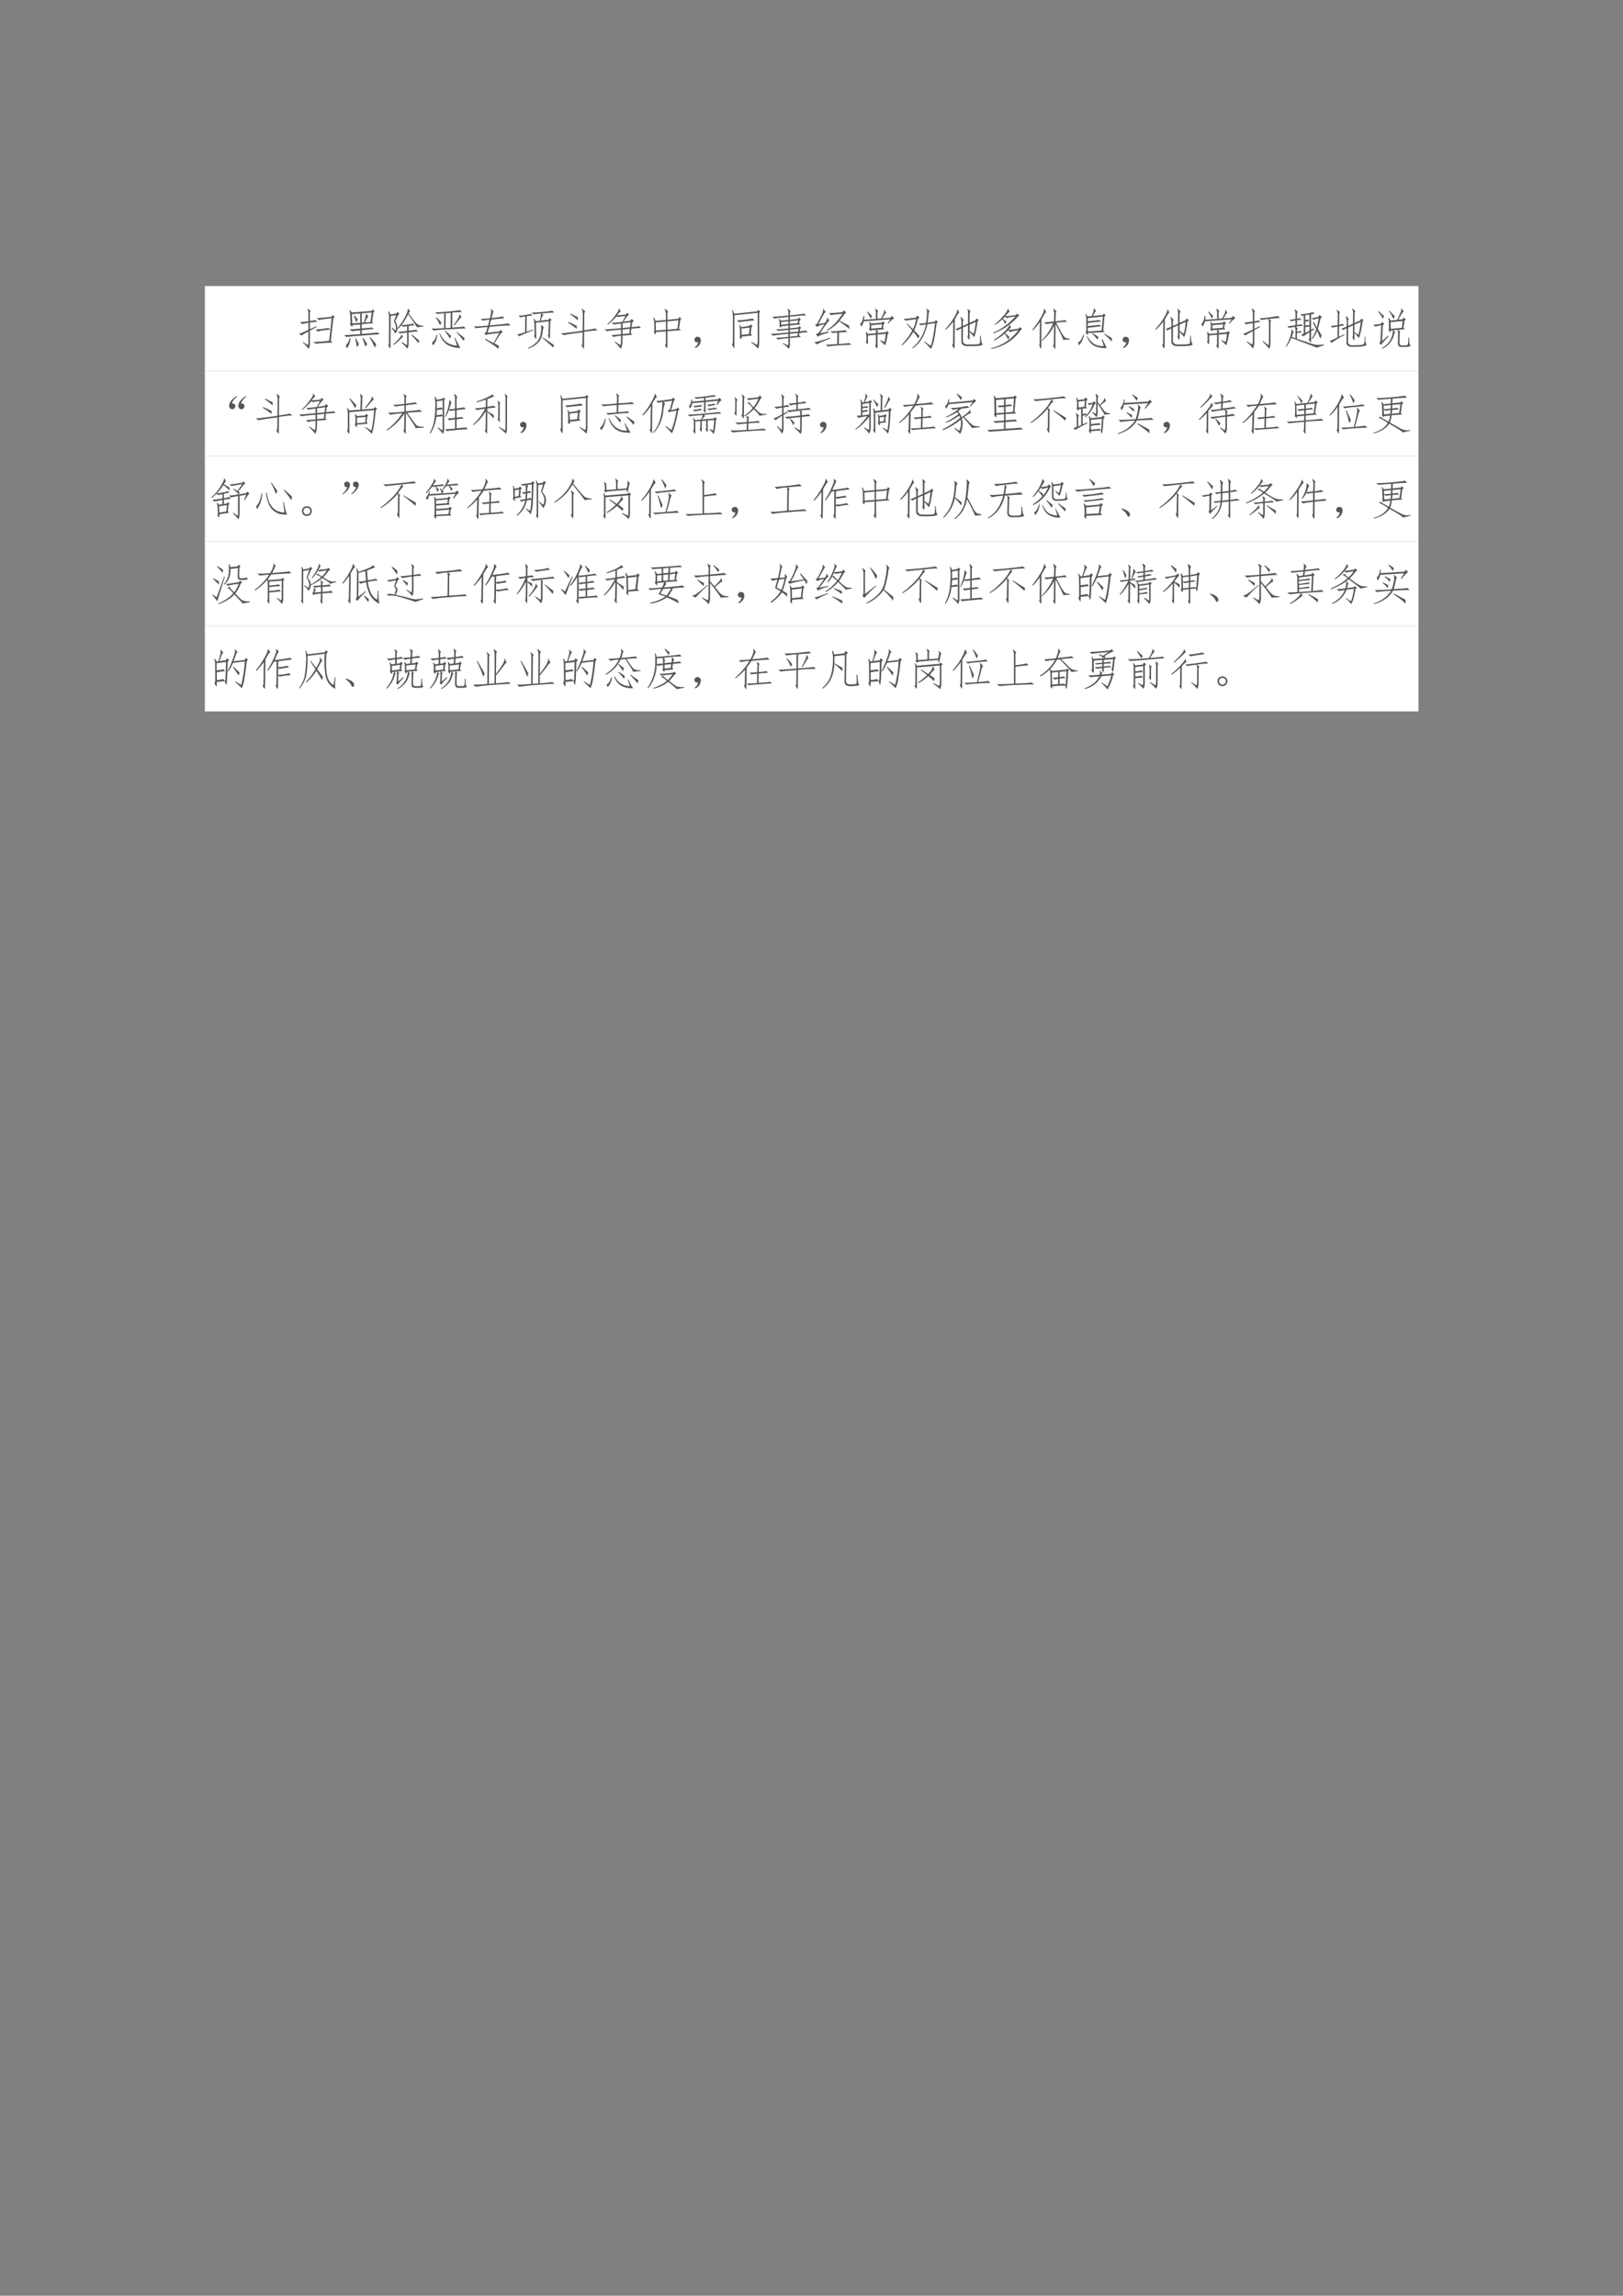 <svg xmlns="http://www.w3.org/2000/svg" xmlns:xlink="http://www.w3.org/1999/xlink" width="793.76" height="1122.56" viewBox="0 0 595.32 841.92"><rect x="0" y="0" width="595.32" height="841.92" fill="#808080" stroke="none"/><clipPath id="a"><path transform="matrix(1 0 0 -1 0 841.92)" d="M0 0h595.32v841.92H0Z" fill-rule="evenodd"/></clipPath><g clip-path="url(#a)"><symbol id="b"><path d="M-2147483500-2147483500Z"/></symbol><use xlink:href="#b" transform="matrix(9 0 0 -9 19327350000 -19327350000)"/></g><clipPath id="c"><path transform="matrix(1 0 0 -1 0 841.92)" d="M0 0h595.32v841.92H0Z" fill-rule="evenodd"/></clipPath><clipPath id="d"><path transform="matrix(1 0 0 -1 0 841.92)" d="M0 0h595.32v841.92H0Z" fill-rule="evenodd"/></clipPath><g clip-path="url(#d)"><use xlink:href="#b" transform="matrix(9 0 0 -9 19327350000 -19327350000)"/></g><clipPath id="e"><path transform="matrix(1 0 0 -1 0 841.92)" d="M0 0h595.32v841.92H0Z" fill-rule="evenodd"/></clipPath><path d="M75.144 136.1h445.15v-31.2H75.144Z" fill="#fff" fill-rule="evenodd"/><path d="M108.62 130.94h410.23v-20.76H108.62Z" fill="#fff" fill-rule="evenodd"/><clipPath id="f"><path transform="matrix(1 0 0 -1 0 841.92)" d="M0 0h595.32v841.92H0Z" fill-rule="evenodd"/></clipPath><g clip-path="url(#f)"><symbol id="g"><path d="M.727.441C.69.441.637.436.567.426A.71.71 0 0 1 .433.398L.383.445A2.565 2.565 0 0 1 .676.48l.05-.035.028.258a3.82 3.82 0 0 1-.29-.039L.41.707c.047 0 .162.01.344.031l.023.04.047-.044-.031-.03-.059-.52.043-.04A4.946 4.946 0 0 1 .391.118l-.063.04c.06 0 .182.008.367.027L.727.44M.254.13C.254.072.244.029.223 0a.644.644 0 0 1-.137.145l.008.011.117-.07c.008.029.01.065.008.11v.202a1.377 1.377 0 0 1-.157-.09L0 .349C.026.35.099.38.219.438v.16A.936.936 0 0 1 .079.57L.026.617c.045 0 .108.005.192.016v.164a.211.211 0 0 1-.02.117l.008.008.066-.05C.258.857.251.828.253.784V.641C.33.65.372.659.38.664L.422.621C.388.621.332.616.254.605V.453L.402.52.41.504.254.418v-.29Z"/></symbol><symbol id="h"><path d="M.656.895.707.852.676.828.645.61l.03-.03L.407.554V.457c.14.013.218.02.23.023L.688.445a7.315 7.315 0 0 1-.28-.027V.332c.226.018.346.03.359.035L.82.324A11.678 11.678 0 0 1 .414.293a8.383 8.383 0 0 1-.36-.031L0 .305c.055 0 .178.008.371.023v.086A4.097 4.097 0 0 1 .18.394L.129.438c.044 0 .125.006.242.016v.094L.191.535C.191.507.19.493.184.496l-.047.05C.145.569.148.59.148.61L.141.773a.352.352 0 0 1-.02.094l.016.008.043-.05.453.034.023.036M.371.585v.216L.18.785l.008-.21.183.01m.234.02.032.22-.23-.02V.59l.046.004a.748.748 0 0 1 .05.191L.517.79.559.727A.1.1 0 0 1 .523.684a1.088 1.088 0 0 0-.046-.09l.128.011m.102-.59A2.153 2.153 0 0 1 .59.247l.012.012C.667.182.712.128.738.094A.35.35 0 0 0 .707.016M.148.238C.138.124.108.044.058 0L.044.074c.036.029.065.084.086.164h.02M.488.04C.477.083.456.147.425.23l.02.008C.481.178.51.134.53.105A.155.155 0 0 0 .488.04M.293.031a1.94 1.94 0 0 1-.035.196l.015.007C.305.172.327.126.34.098A.172.172 0 0 0 .293.03m-.012.57a.76.76 0 0 1-.058.137l.015.016A6.36 6.36 0 0 0 .316.668.233.233 0 0 0 .281.602Z"/></symbol><symbol id="i"><path d="M.215.848.262.8A.146.146 0 0 1 .219.746 6.37 6.37 0 0 1 .164.633a.28.28 0 0 0 .05-.164 1.385 1.385 0 0 1 .2.309C.445.844.457.888.45.91l.012.008.047-.063C.495.853.483.837.473.81A4.43 4.43 0 0 1 .629.605c.02-.02.04-.037.058-.05A.28.28 0 0 1 .81.527v-.02A1.439 1.439 0 0 1 .664.493 5.702 5.702 0 0 1 .461.79C.41.69.36.607.309.54c.041.003.09.008.144.016a.53.53 0 0 1 .113.023L.61.54A4.579 4.579 0 0 1 .473.523V.414c.104.01.161.018.172.024L.69.398A7.358 7.358 0 0 1 .473.375V.137C.473.077.463.03.445 0 .415.04.368.086.31.14l.007.016L.43.082C.435.074.438.09.438.129V.37A2.879 2.879 0 0 1 .27.351L.227.388c.023 0 .093.006.21.02V.52A.753.753 0 0 1 .345.5l-.04.035A.708.708 0 0 0 .23.457L.215.465A.177.177 0 0 0 .168.348C.148.384.118.426.082.473l.012.015.074-.07c.026.06.014.131-.035.215l.054.14L.06.75.055.074C.057.027.053.007.043.012L0 .074C.016.092.022.12.02.156l.003.586a.536.536 0 0 1-.02.11L.02.859.059.785.19.81l.024.039m.094-.52L.344.27A.237.237 0 0 1 .277.21 1.157 1.157 0 0 0 .133.087L.12.102c.065.057.113.105.145.144C.296.288.309.313.3.32l.008.008m.406-.14A.275.275 0 0 0 .699.124C.655.185.6.246.535.309l.012.015C.612.272.668.227.715.187Z"/></symbol><symbol id="j"><path d="M.086.82a4.849 4.849 0 0 1 .57.051L.703.824C.667.827.593.824.48.816L.477.47C.654.482.742.49.742.496L.793.45C.753.452.623.445.403.43A4.236 4.236 0 0 1 .05.403L0 .45C.042.444.138.447.29.457l.003.34A.804.804 0 0 1 .141.78l-.055.04M.44.464l.004.344L.328.8.324.457l.117.008M.664 0a.603.603 0 0 0-.309.082.46.46 0 0 0-.171.254L.195.34A.505.505 0 0 1 .352.129.53.53 0 0 1 .586.055L.53.238l.012.004C.595.132.635.052.664 0M.512.527C.559.595.594.65.617.691c.024.042.03.07.02.082l.011.004.047-.074C.685.708.667.694.641.66A14.163 14.163 0 0 0 .527.516L.512.527M.129.305A.364.364 0 0 0 .035.059l-.023.07c.047.023.082.085.105.183L.13.305M.762.23a.339.339 0 0 0-.02-.066 5.27 5.27 0 0 1-.168.2L.582.37l.18-.14M.199.522c-.028.06-.061.12-.097.18l.011.008C.155.669.194.628.23.586L.2.523M.315.406.453.277A1.67 1.67 0 0 0 .426.215a2.028 2.028 0 0 1-.121.183l.011.008Z"/></symbol><symbol id="k"><path d="M.305.328.277.308.242.36l.035.012.04.125A3.394 3.394 0 0 1 .046.47L0 .516C.044.51.152.516.324.53L.36.664a.63.63 0 0 1-.156-.02l-.047.04C.19.684.26.689.367.699c.034.12.04.19.02.211l.011.008.063-.074C.45.849.443.84.437.816a1.712 1.712 0 0 1-.03-.113c.14.016.225.029.253.04L.703.698A6.612 6.612 0 0 1 .398.668L.363.535c.263.024.407.04.43.047l.05-.047A5.57 5.57 0 0 1 .356.5L.313.367.59.398l.023.036.051-.047a.332.332 0 0 1-.09-.102A2.027 2.027 0 0 1 .473.121L.578.066A2.599 2.599 0 0 0 .563 0a3.137 3.137 0 0 1-.31.21l.013.017.187-.098.129.234L.305.328Z"/></symbol><symbol id="l"><path d="M.52.64c.01.037.018.07.023.098a.47.47 0 0 1 .008.07A1.783 1.783 0 0 1 .383.79L.332.83a3.718 3.718 0 0 1 .48.042L.856.832A4.765 4.765 0 0 1 .566.809l.04-.036A.106.106 0 0 1 .573.727 1.542 1.542 0 0 1 .543.645l.184.02.02.038.046-.035L.766.633.758.406V.27C.758.249.753.238.742.238L.711.293a.219.219 0 0 1 .012.082C.725.411.728.496.73.629L.434.598.44.266C.444.234.441.22.43.226L.39.29c.011.016.015.04.012.07L.398.574a.432.432 0 0 1-.02.11L.392.69.43.633.52.64M.37.42A3.506 3.506 0 0 1 .047.286L0 .328c.023.003.085.02.184.05l.004.364A1.68 1.68 0 0 1 .073.72L.031.758c.029 0 .077.005.145.015.07.01.117.02.14.028l.04-.04C.334.762.29.758.222.747L.219.391l.148.046.004-.015m.184.121.062-.05C.604.478.592.432.582.351a.38.38 0 0 0-.09-.204A.605.605 0 0 0 .254 0L.25.016A.661.661 0 0 1 .46.16a.387.387 0 0 1 .087.211C.56.46.559.514.543.535l.012.008M.594.258.844.09A.96.96 0 0 1 .836.023C.763.091.68.164.586.243l.008.015Z"/></symbol><symbol id="m"><path d="M.5.379A6.253 6.253 0 0 1 .062.316L0 .356c.042 0 .208.02.5.062l.004.363a.28.28 0 0 1-.027.133l.011.008.075-.067C.543.853.535.825.538.773L.535.426c.149.02.23.035.246.043l.067-.04A5.212 5.212 0 0 1 .535.392L.531.062C.534.019.53 0 .52.009l-.047.07c.015.01.023.033.023.067L.5.379M.363.46C.303.508.237.555.164.6l.008.016C.24.59.305.56.367.527A.536.536 0 0 0 .363.461m.024.195C.337.703.279.75.21.796L.223.81.387.73a.178.178 0 0 0 0-.074Z"/></symbol><symbol id="n"><path d="M.277.75A1.21 1.21 0 0 0 .074.555L.063.566c.046.042.087.082.12.122.034.041.068.087.102.136.034.05.046.082.035.098l.012.004.043-.067C.367.86.357.853.344.84A5.512 5.512 0 0 1 .289.77l.203.02.028.04.046-.044a.176.176 0 0 1-.054-.05 1.631 1.631 0 0 1-.078-.11l.156.02.031.042.05-.042L.638.609.62.5c.096.008.156.016.18.023L.836.48C.796.48.724.475.617.465L.605.359.637.324.414.304.41.153A.304.304 0 0 0 .371 0a.821.821 0 0 1-.14.156l.011.012L.36.086a.14.14 0 0 1 .016.07l.004.145A.654.654 0 0 1 .207.273L.16.316c.05.003.123.01.219.02V.44A2.873 2.873 0 0 1 .055.406L0 .446c.057.002.184.012.379.03v.106A3.566 3.566 0 0 1 .207.559L.164.598C.206.598.288.605.41.62l.07.133A.648.648 0 0 1 .32.73L.277.75M.414.59V.48l.172.016.016.117L.414.59m0-.145V.34L.57.355l.012.106L.414.445Z"/></symbol><symbol id="o"><path d="M.059.383C.06.339.056.322.043.332l-.031.05c.008.014.011.03.011.052L.02.617A.463.463 0 0 1 0 .715l.02.004L.05.64l.24.02v.136C.29.84.278.877.257.902L.27.914.344.855C.328.848.322.827.324.793V.664l.25.023.024.043.047-.042L.62.66.59.46.637.427.324.402V.06C.322.014.316 0 .31.016L.266.074C.28.087.289.112.289.148v.25L.06.383m.52.27L.323.628V.437l.23.02.024.195M.058.418.29.434v.191L.055.605.059.418Z"/></symbol><symbol id="p"><path d="M.085.137a.072.072 0 0 0-.047 0 .063.063 0 0 0-.031.027.071.071 0 0 0-.004.04c.002.012.009.024.02.034.01.01.021.017.034.02A.083.083 0 0 0 .1.254.058.058 0 0 0 .14.219.093.093 0 0 0 .146.152.186.186 0 0 0 .12.078.208.208 0 0 0 .026 0l-.02.016a.21.21 0 0 1 .055.05c.01.016.018.04.024.07Z"/></symbol><symbol id="q"><path d="m.45.152.128-.07C.586.122.59.154.59.18v.64L.055.766v-.7C.057.027.053.008.043.008L0 .086a.2.2 0 0 1 .02.07v.59a1.04 1.04 0 0 1-.016.137l.012.004L.055.8l.527.054.023.036.043-.04-.023-.03V.16C.625.076.615.022.594 0A.673.673 0 0 1 .44.137L.45.152M.223.273C.225.232.22.213.207.22L.172.262a.2.2 0 0 1 .012.07L.18.453a.938.938 0 0 1-.012.09L.18.547.207.492.398.52.43.555l.043-.04-.028-.03L.43.34.465.3.223.274M.39.332.406.48.215.46.223.313l.168.02M.52.645C.49.645.43.639.34.629A1.57 1.57 0 0 1 .156.605L.11.645A2.938 2.938 0 0 1 .473.69L.52.645Z"/></symbol><symbol id="r"><path d="M.688.563.44.538V.473l.192.02.023.03.047-.039L.676.461.668.402c.073.008.121.015.144.02l.036-.04C.816.383.754.377.66.364L.652.31.695.273.441.25V.113A.208.208 0 0 0 .414 0a.695.695 0 0 1-.14.125L.28.137.395.078c.01.029.014.057.011.086v.082A2.11 2.11 0 0 1 .164.215L.121.254c.04 0 .134.008.285.023v.067a4.995 4.995 0 0 1-.355-.04L0 .345c.04 0 .174.01.406.031v.063L.164.413.125.45C.159.447.253.453.406.47v.066L.242.52C.242.499.241.487.238.484.236.482.221.497.195.531c.01.016.013.04.008.07a.215.215 0 0 1-.02.079L.2.687.234.648l.172.016v.07C.206.714.098.701.082.695L.035.738c.055 0 .179.01.371.028v.058a.179.179 0 0 1-.023.094L.39.926.46.867C.448.857.44.84.44.813V.77C.637.79.746.803.77.809l.046-.04C.783.77.658.76.441.74V.667l.184.02.023.035.047-.047-.027-.02L.652.594.687.563M.617.59.63.656.44.636V.575L.617.59M.63.398l.008.063L.44.44V.383L.63.398M.617.301l.008.062L.441.348V.28l.176.02M.242.555.406.57v.063L.238.617.242.555Z"/></symbol><symbol id="s"><path d="M.328.344.332.32C.184.28.1.246.082.223L.039.285l.05.02c.024.02.072.09.145.207A.478.478 0 0 1 .06.449l-.04.063.04.004c.028.05.06.11.097.183C.196.775.21.827.2.855l.012.008L.266.79C.253.792.236.773.215.734L.094.516.25.543C.284.593.3.63.297.656l.012.008.039-.082C.342.592.327.579.3.543A2.633 2.633 0 0 1 .137.305l.191.039M.801.48C.803.447.805.42.805.398c-.034.04-.111.1-.23.18A.863.863 0 0 0 .292.363L.285.38c.128.07.249.194.363.371C.505.74.418.73.387.719L.336.766a3.8 3.8 0 0 1 .309.023l.039.043L.738.77.707.758A3.554 3.554 0 0 0 .582.594L.801.48M.758.332C.724.332.66.328.57.32L.566.055c.123.01.2.018.235.023L.863.04C.83.04.741.035.598.027A3.55 3.55 0 0 1 .316 0L.262.043c.054 0 .143.004.265.012L.531.32.418.31.371.348a2.711 2.711 0 0 1 .344.027L.758.332M.37.184C.186.114.083.068.063.047L0 .097c.05.006.172.041.367.106l.004-.02Z"/></symbol><symbol id="t"><path d="M.418.413a.069.069 0 0 1-.02-.051l.192.02.027.027L.66.366.633.339A1.2 1.2 0 0 0 .574.08C.53.125.491.16.457.19L.465.2.559.156c.013.044.023.107.03.187L.4.327V.069C.398.019.392 0 .382.01l-.04.067c.016.008.023.027.02.058v.188L.18.307V.135C.18.107.177.096.172.105l-.043.05c.01.01.016.027.016.05v.087a1.942 1.942 0 0 1-.012.097l.012.004.035-.05.183.015v.035c0 .016-.002.03-.008.043L.254.428C.257.415.253.408.242.408l-.039.04C.213.458.22.473.22.49v.058C.219.57.215.591.207.612L.223.62.25.58.496.6l.027.032.047-.04L.54.565.526.483.555.448.367.436.418.413M.086.632A.465.465 0 0 0 .03.51L0 .577c.036.018.061.075.074.172h.024L.09.667l.273.02v.12C.366.852.358.885.34.91L.352.92.418.87C.402.857.396.833.398.8V.69L.48.698c.027.05.046.09.06.121.012.034.015.056.007.066l.012.012.043-.074C.596.828.586.82.57.799L.508.698l.191.016.028.043.058-.055A.474.474 0 0 1 .648.577L.633.585l.062.093-.61-.046m.169-.09V.464l.238.02.012.081-.25-.023M.27.76A.371.371 0 0 0 .246.69C.217.747.188.8.156.85l.012.008L.27.76Z"/></symbol><symbol id="u"><path d="M.523.172.668.07C.699.12.733.293.77.59L.594.566C.536.306.422.12.25.008L.242.02A.911.911 0 0 1 .56.562.834.834 0 0 1 .44.54L.398.58C.451.58.505.586.562.597c.008.044.015.104.02.18C.59.854.586.9.57.913l.008.012.07-.055C.635.868.626.844.621.797A2.336 2.336 0 0 0 .598.602l.164.023.027.035.047-.039L.805.586C.765.242.72.046.668 0a.958.958 0 0 1-.152.16l.007.012M.41.3A.347.347 0 0 0 .383.238 1.037 1.037 0 0 1 .27.391 1.252 1.252 0 0 0 .012.078L0 .094c.091.088.173.198.246.328C.207.472.164.52.117.57L.13.578C.176.536.22.495.262.453a.912.912 0 0 1 .074.23A6.353 6.353 0 0 1 .098.649l-.055.04c.036 0 .133.01.289.03l.027.048L.41.719.375.688A1.12 1.12 0 0 0 .289.425C.336.376.376.335.41.3Z"/></symbol><symbol id="v"><path d="M.406.2C.401.136.436.103.512.101h.144c.094.002.14.013.14.03C.8.155.802.21.802.302h.015C.82.26.823.224.828.188A.215.215 0 0 1 .86.098C.841.077.77.065.645.062H.508C.419.066.374.1.37.164V.47a.735.735 0 0 1-.09-.047L.238.457a.785.785 0 0 1 .133.055v.11a.33.33 0 0 1-.023.105l.011.007.063-.066C.412.655.406.633.406.602V.527l.117.051V.82c0 .047-.005.076-.015.086L.52.918.582.859A.127.127 0 0 1 .559.781V.598l.14.062.02.04.05-.04L.74.625C.716.437.692.319.663.27A1.639 1.639 0 0 1 .56.39V.259C.559.218.555.204.547.215L.507.27c.011.015.016.033.016.054V.54L.406.49v-.29M.215.043C.212.009.207 0 .199.016L.156.082c.018.013.026.043.024.09l.004.457A1.103 1.103 0 0 0 .012.44L0 .457C.065.52.129.602.191.703c.063.104.092.17.086.2L.29.905.324.828C.316.833.304.82.285.79A3.365 3.365 0 0 1 .22.676L.215.043m.344.371L.652.348C.671.389.686.48.7.62L.56.555v-.14Z"/></symbol><symbol id="w"><path d="M.39.43A.799.799 0 0 0 .325.363L.418.277A.134.134 0 0 0 .391.211a.744.744 0 0 1-.079.14 1.224 1.224 0 0 0-.238-.16l-.008.02c.094.055.177.12.25.195.073.078.106.125.098.14l.012.005L.46.488A.205.205 0 0 1 .43.468.133.133 0 0 1 .402.442C.423.436.5.444.632.465L.66.5.71.46.68.43A1.04 1.04 0 0 0 0 0v.016c.25.06.458.196.625.41A.798.798 0 0 1 .43.386L.39.43M.32.742a.467.467 0 0 0-.05-.05A1.38 1.38 0 0 1 .352.628 5.18 5.18 0 0 1 .324.566.433.433 0 0 1 .258.68 1.151 1.151 0 0 0 .086.547L.082.562c.063.05.129.115.2.196.072.083.103.137.093.16l.012.004.039-.07A.182.182 0 0 1 .39.824a1.585 1.585 0 0 1-.063-.07C.36.75.44.759.57.777l.024.035.054-.046L.613.738A1.359 1.359 0 0 0 .051.355L.043.371c.187.076.358.2.512.371A.868.868 0 0 1 .352.707L.32.742Z"/></symbol><symbol id="x"><path d="m.488.927.07-.062C.54.855.534.832.536.798L.531.638c.128.013.2.023.215.031l.05-.043a1.997 1.997 0 0 1-.25-.02l.122-.23C.694.335.716.302.734.28.753.258.794.243.86.236V.22L.707.212C.707.236.648.358.531.58L.527.05C.53.011.525 0 .512.012l-.04.066c.016.013.023.033.02.059L.496.54A.995.995 0 0 0 .223.19L.21.2c.107.098.195.23.266.394a1.199 1.199 0 0 1-.164-.02L.27.616c.044 0 .12.006.226.02L.5.805a.236.236 0 0 1-.023.113l.011.008m-.316-.3A1.433 1.433 0 0 0 .012.43L0 .447C.068.53.132.622.191.724c.06.104.084.17.07.2l.012.003L.32.845C.312.85.3.841.285.818A12.03 12.03 0 0 0 .207.68L.203.068C.203.016.197 0 .183.025l-.03.062C.164.095.17.12.167.161l.004.465Z"/></symbol><symbol id="y"><path d="M.61.37.222.346C.225.32.219.307.203.307L.172.366C.18.374.185.392.188.42v.246a.489.489 0 0 1-.02.113L.18.788.215.729l.098.008a.945.945 0 0 1 .039.102c.007.026.009.049.003.07l.012.004L.418.85C.408.853.398.845.387.827A2.423 2.423 0 0 0 .34.74l.222.02.028.035.043-.04L.605.73.578.405.61.37M.223.69V.616c.153.016.242.026.265.031L.523.608c-.039 0-.139-.01-.3-.031v-.07c.156.015.247.026.273.03L.527.504A14.145 14.145 0 0 0 .223.467V.382l.316.023.031.32L.223.69m.34-.484A1.95 1.95 0 0 1 .66.003a.606.606 0 0 0-.289.05C.301.09.243.161.2.268l.012.004A.563.563 0 0 1 .367.096.446.446 0 0 1 .59.046L.543.202l.02.004M.137.307C.108.187.067.107.012.065L0 .135c.042.01.082.07.121.176L.137.307M.773.233A.294.294 0 0 0 .77.151C.725.206.668.261.598.319l.011.012C.69.28.745.249.773.233m-.441.11A5.61 5.61 0 0 0 .461.263a.221.221 0 0 0-.012-.07A1.53 1.53 0 0 1 .32.331l.012.011Z"/></symbol><symbol id="z"><path d="M.395.504.262.43V.14A.26.26 0 0 0 .227.009a.715.715 0 0 1-.141.148l.008.016.12-.078C.22.12.225.147.228.176v.23A1.59 1.59 0 0 1 .055.31L0 .348C.029.35.104.383.227.445V.59A.936.936 0 0 1 .07.563L.027.605c.029 0 .095.008.2.024v.164c0 .06-.01.102-.028.125L.211.93.277.867C.267.857.262.831.262.79V.633c.047.008.08.015.097.023L.4.617a.823.823 0 0 1-.137-.02V.462l.125.062.008-.02M.602 0a1.069 1.069 0 0 1-.153.168l.008.016L.59.082c.005.02.008.043.008.066v.45a.24.24 0 0 1-.016.09A3.033 3.033 0 0 1 .426.663l-.047.04c.05 0 .129.007.238.023.11.015.173.026.192.03L.848.712C.816.71.734.703.602.688L.648.651C.638.637.633.608.633.566V.125A.258.258 0 0 0 .602 0Z"/></symbol><symbol id="A"><path d="M.664.781A2.724 2.724 0 0 1 .578.766V.41l.063.035.011-.023L.578.375V.168C.578.126.576.109.57.118l-.047.07C.533.203.54.224.54.25v.102a.861.861 0 0 1-.133-.09L.34.297a.224.224 0 0 1 .07.027v.414A.361.361 0 0 1 .367.727L.336.766a1.347 1.347 0 0 1 .281.05L.664.781M.274.445a.073.073 0 0 1-.02-.047v-.03c.039.004.066.01.082.019L.363.352a2.673 2.673 0 0 1-.11-.016V.203C.359.17.452.138.532.11A1.09 1.09 0 0 1 .695.066a.713.713 0 0 1 .172.008l.004-.02A3.021 3.021 0 0 1 .707 0C.676.016.482.09.125.223A1.347 1.347 0 0 0 .012.02L0 .035c.052.091.087.17.105.238.019.07.024.115.016.133l.012.012.05-.066a.063.063 0 0 1-.027-.04A.485.485 0 0 0 .133.25C.16.24.19.228.219.215v.172a.29.29 0 0 1-.012.09.786.786 0 0 1-.133-.024l-.043.04c.045.002.107.01.188.023v.109A.45.45 0 0 1 .12.605L.082.641c.026 0 .072.006.137.02v.105C.22.81.214.844.195.867L.203.88.277.824C.26.814.251.79.254.75V.664A.51.51 0 0 1 .32.68L.355.64A.633.633 0 0 1 .254.63v-.11c.05.008.082.015.098.02L.39.504a2.565 2.565 0 0 1-.164-.02L.273.445M.79.207C.763.272.74.332.72.387A.842.842 0 0 0 .605.195L.59.207c.044.065.08.137.105.215-.02.05-.047.101-.078.156l.02.012A.74.74 0 0 0 .71.46C.727.53.74.6.75.677.68.658.64.646.629.64L.594.68a.688.688 0 0 1 .152.03l.027.044.055-.055L.797.676A3.992 3.992 0 0 0 .734.434C.768.37.797.322.82.285A.489.489 0 0 0 .79.207m-.345.3.07.016L.54.508v.254L.445.746V.63a.368.368 0 0 1 .059.02L.535.612a.869.869 0 0 0-.09-.015v-.09M.54.387v.097A.32.32 0 0 1 .445.47v-.13L.54.388Z"/></symbol><symbol id="B"><path d="M.676.2A4.48 4.48 0 0 1 .57.323V.211C.573.167.57.146.56.148l-.04.075C.534.23.539.249.536.277v.215l-.11-.05L.423.14C.414.078.444.043.512.035L.695.04C.75.044.781.055.79.07a.49.49 0 0 1 .016.168H.82c0-.034.002-.07.004-.11A.261.261 0 0 1 .852.04.428.428 0 0 0 .668.004L.508 0C.43.005.389.036.387.094L.39.426a.504.504 0 0 1-.079-.04L.267.419A.84.84 0 0 1 .39.465L.395.59A.256.256 0 0 1 .37.688l.012.015.062-.066C.43.639.423.615.425.562V.48l.11.051.004.227a.18.18 0 0 1-.023.11l.011.01L.594.82C.578.813.572.785.574.738L.57.547l.14.062.017.043L.78.617.758.59A2.141 2.141 0 0 0 .676.2M.34.272a2.78 2.78 0 0 1-.293-.18L0 .138c.02 0 .08.026.18.078l.004.25C.105.452.066.443.066.437L.027.484A.744.744 0 0 1 .184.5l.004.23A.172.172 0 0 1 .16.84l.012.008.07-.055C.227.79.22.763.222.711L.22.508C.273.518.3.526.3.53L.332.488A.598.598 0 0 1 .219.473L.215.23l.12.06L.34.272m.32.004C.678.322.697.42.715.57L.57.508V.34L.66.277Z"/></symbol><symbol id="C"><path d="m.547.664.074.16C.64.868.645.9.637.918l.011.004L.7.852C.69.854.672.837.65.8A2.282 2.282 0 0 1 .573.668l.094.008.031.039.047-.043L.715.645.69.485.72.448.566.434.617.398C.607.391.602.366.602.324L.598.13C.6.092.622.074.664.074h.078C.773.08.79.09.793.102a.774.774 0 0 1 .008.156h.015C.82.229.822.194.824.152A.165.165 0 0 1 .855.066.249.249 0 0 0 .742.04H.664C.594.034.56.063.562.125l.004.21a.299.299 0 0 1-.011.099L.457.426.5.383C.495.388.486.367.473.32A.487.487 0 0 0 .207 0L.199.016c.086.052.147.11.184.175a.569.569 0 0 1 .066.23L.4.419C.395.392.391.378.386.378a.288.288 0 0 0-.043.063c.008.006.013.016.015.032L.355.55a.503.503 0 0 1-.011.148l.015.008.036-.059.152.016M.652.48l.02.157L.395.609.398.457.652.48M.348.285a9.357 9.357 0 0 1-.18-.2L.137.134.16.16l.02.38A1.321 1.321 0 0 1 .043.507L0 .55c.031.002.089.01.172.023l.027.043L.25.57.215.535.199.175l.133.122.016-.012M.242.754A.371.371 0 0 0 .22.684a1.399 1.399 0 0 1-.114.171l.012.012C.174.813.217.775.242.754m.215-.07a.957.957 0 0 1-.102.183l.012.008C.42.818.461.775.492.746A.194.194 0 0 0 .457.684Z"/></symbol><use xlink:href="#g" transform="matrix(15.96 0 0 -15.96 109.618 127.943)" fill="#565656"/><use xlink:href="#h" transform="matrix(15.96 0 0 -15.96 126.2 127.756)" fill="#565656"/><use xlink:href="#i" transform="matrix(15.96 0 0 -15.96 142.348 127.881)" fill="#565656"/><use xlink:href="#j" transform="matrix(15.96 0 0 -15.96 158.246 127.632)" fill="#565656"/><use xlink:href="#k" transform="matrix(15.96 0 0 -15.96 173.819 127.881)" fill="#565656"/><use xlink:href="#l" transform="matrix(15.96 0 0 -15.96 189.654 127.881)" fill="#565656"/><use xlink:href="#m" transform="matrix(15.96 0 0 -15.96 205.739 127.943)" fill="#565656"/><use xlink:href="#n" transform="matrix(15.96 0 0 -15.96 221.748 127.943)" fill="#565656"/><use xlink:href="#o" transform="matrix(15.96 0 0 -15.96 239.64 127.881)" fill="#565656"/><use xlink:href="#p" transform="matrix(15.96 0 0 -15.96 254.686 127.632)" fill="#565656"/><use xlink:href="#q" transform="matrix(15.96 0 0 -15.96 268.5 127.819)" fill="#565656"/><use xlink:href="#r" transform="matrix(15.96 0 0 -15.96 282.702 127.943)" fill="#565656"/><use xlink:href="#s" transform="matrix(15.96 0 0 -15.96 298.662 127.07)" fill="#565656"/><use xlink:href="#t" transform="matrix(15.96 0 0 -15.96 315.495 127.923)" fill="#565656"/><use xlink:href="#u" transform="matrix(15.96 0 0 -15.96 330.694 127.943)" fill="#565656"/><use xlink:href="#v" transform="matrix(15.96 0 0 -15.96 346.716 127.943)" fill="#565656"/><use xlink:href="#w" transform="matrix(15.96 0 0 -15.96 363.55 127.943)" fill="#565656"/><use xlink:href="#x" transform="matrix(15.96 0 0 -15.96 378.699 128.026)" fill="#565656"/><use xlink:href="#y" transform="matrix(15.96 0 0 -15.96 395.456 127.673)" fill="#565656"/><use xlink:href="#p" transform="matrix(15.96 0 0 -15.96 411.749 127.632)" fill="#565656"/><use xlink:href="#v" transform="matrix(15.96 0 0 -15.96 423.755 127.943)" fill="#565656"/><use xlink:href="#t" transform="matrix(15.96 0 0 -15.96 440.637 127.923)" fill="#565656"/><use xlink:href="#z" transform="matrix(15.96 0 0 -15.96 455.912 127.943)" fill="#565656"/><use xlink:href="#A" transform="matrix(15.96 0 0 -15.96 471.685 127.507)" fill="#565656"/><use xlink:href="#B" transform="matrix(15.96 0 0 -15.96 487.707 127.195)" fill="#565656"/><use xlink:href="#C" transform="matrix(15.96 0 0 -15.96 503.779 127.881)" fill="#565656"/></g><clipPath id="D"><path transform="matrix(1 0 0 -1 0 841.92)" d="M0 0h595.32v841.92H0Z" fill-rule="evenodd"/></clipPath><path d="M75.144 167.3h445.15v-31.2H75.144Z" fill="#fff" fill-rule="evenodd"/><path d="M76.584 162.14h442.27v-20.76H76.584Z" fill="#fff" fill-rule="evenodd"/><clipPath id="E"><path transform="matrix(1 0 0 -1 0 841.92)" d="M0 0h595.32v841.92H0Z" fill-rule="evenodd"/></clipPath><g clip-path="url(#E)"><symbol id="F"><path d="M.066.134C.098.137.118.13.13.114a.063.063 0 0 0 .016-.05.07.07 0 0 0-.032-.047C.098.004.078 0 .055.005a.084.084 0 0 0-.047.043.12.12 0 0 0 0 .074c.01.029.025.055.043.079.02.026.047.05.078.074.031.023.05.034.055.031C.19.303.182.29.156.266A.365.365 0 0 1 .102.209.282.282 0 0 1 .066.134m.211 0C.31.137.33.13.34.114a.063.063 0 0 0 .015-.05.07.07 0 0 0-.03-.047C.308.004.288 0 .264.005A.084.084 0 0 0 .22.048a.12.12 0 0 0 0 .074c.01.029.024.055.043.079.02.026.047.05.078.074.031.023.05.034.055.031C.402.303.393.29.367.266A.365.365 0 0 1 .313.209.282.282 0 0 1 .277.134Z"/></symbol><symbol id="G"><path d="M.559.078C.585.17.607.326.625.547L.055.5V.05C.055.015.049 0 .039.009L0 .074c.016.016.022.04.02.07V.47A.627.627 0 0 1 0 .594l.012.004L.05.539l.258.02.007.234C.32.85.311.889.293.91l.016.008.058-.055C.354.855.35.83.352.785L.344.562l.27.02.03.04.047-.044-.03-.035C.633.253.603.074.57.003.535.044.483.092.413.149L.422.16.559.078M.23.215C.233.175.228.156.215.156L.18.215c.01.01.015.028.015.055v.082a.787.787 0 0 1-.011.101l.011.004L.23.41l.184.016.031.035.043-.04L.465.396.453.265l.031-.03L.23.214m.188.047L.43.39.23.375V.246l.188.016M.414.605C.482.69.526.747.547.781c.02.037.027.063.02.078l.011.004.043-.078C.613.79.594.776.563.742a11.022 11.022 0 0 0-.13-.148L.415.605M.188.59C.167.637.121.71.054.809L.066.82.215.664A.447.447 0 0 0 .188.59Z"/></symbol><symbol id="H"><path d="M.45.695C.576.711.646.723.66.73L.715.688C.675.688.587.677.449.66V.52C.658.538.76.55.758.559L.82.508A3.441 3.441 0 0 1 .48.484L.621.29A.82.82 0 0 1 .7.195c.026-.02.08-.03.16-.03v-.02L.664.133C.672.146.656.18.617.238L.45.484.445.074C.448.022.444 0 .434.008L.39.078c.015.01.022.042.02.094l.003.297A1.3 1.3 0 0 0 .008.074L0 .09C.151.2.272.327.363.473A1.427 1.427 0 0 1 .093.44L.036.488c.04-.002.166.005.38.024v.144A1.99 1.99 0 0 1 .206.63L.152.668c.045 0 .132.008.262.023v.106C.417.849.41.887.391.91l.011.008.067-.05C.453.858.447.828.449.777V.694Z"/></symbol><symbol id="I"><path d="M.164.59a.45.45 0 0 1 .098.02L.297.581V.77L.164.75V.59M.156.43C.196.435.233.44.27.45L.297.421v.144A4.882 4.882 0 0 1 .164.551C.164.514.161.474.156.43M.332.105A.231.231 0 0 0 .305 0a.755.755 0 0 1-.13.137l.013.011.097-.062C.293.08.297.104.297.156v.25A2.61 2.61 0 0 1 .152.391.893.893 0 0 0 .016.008L0 .016c.047.09.08.18.098.265a1.8 1.8 0 0 1 .03.32.973.973 0 0 1-.015.254l.012.008.04-.078.128.024.02.03.042-.038L.332.773V.105M.355.11c.037 0 .112.004.227.012v.211a.82.82 0 0 1-.133-.02L.41.355c.047.003.104.008.172.016v.172a.743.743 0 0 1-.11-.016l-.03.024A.977.977 0 0 0 .362.39L.352.402C.388.486.414.562.43.63c.015.07.022.118.02.144l.01.004.044-.062A.132.132 0 0 1 .477.66 1.962 1.962 0 0 0 .445.566a.711.711 0 0 1 .137.016v.215a.26.26 0 0 1-.02.113l.012.012.059-.067C.623.84.617.814.617.777V.586C.714.599.77.608.785.613L.832.57C.803.57.732.563.617.547V.375c.068.008.108.013.121.016L.785.355C.754.355.698.35.617.335V.13c.1.008.17.014.215.02l.047-.04A8.636 8.636 0 0 1 .39.066L.355.11Z"/></symbol><symbol id="J"><path d="M.273.078c.016.018.023.04.02.063l.004.382a1.046 1.046 0 0 0-.285-.32L0 .215c.107.091.2.212.281.363A.922.922 0 0 1 .094.547L.043.59c.05 0 .134.009.254.027V.79A3.205 3.205 0 0 0 .09.727l-.008.02c.065.017.142.046.23.085C.401.874.44.898.43.906L.44.91.492.867A.429.429 0 0 1 .438.844 1.165 1.165 0 0 0 .332.8V.625c.083.01.132.02.145.027l.05-.047C.491.605.426.6.332.585V.524C.4.484.448.456.477.437a.217.217 0 0 0 0-.082 1.071 1.071 0 0 1-.145.149L.328.054C.328.017.324 0 .316.009l-.043.07m.512.047A.25.25 0 0 0 .758.004C.732.038.678.087.594.152l.008.012.14-.082a.502.502 0 0 1 .008.09V.8C.753.853.745.889.727.91l.011.01.063-.058C.788.855.783.828.785.781V.125M.566.34C.58.353.585.374.582.402v.235C.585.697.578.734.562.75l.012.012.059-.055C.62.699.615.676.617.637V.32C.617.28.613.263.605.273L.566.34Z"/></symbol><symbol id="K"><path d="M.426.676c.2.01.303.02.308.031L.79.66C.745.66.624.654.426.64L.422.474c.135.007.206.015.21.023L.68.453A2.197 2.197 0 0 1 .418.437 7.422 7.422 0 0 1 .191.414l-.05.04C.19.45.272.455.387.468L.39.637A5.814 5.814 0 0 1 .082.609l-.05.043C.075.647.194.654.39.672l.004.117C.397.84.389.872.37.891l.012.011.066-.05C.434.852.427.827.43.777L.427.676m.14-.461.012.004C.643.102.688.029.711 0a1.33 1.33 0 0 0-.18.012.412.412 0 0 0-.18.078A.53.53 0 0 0 .2.328l.016.004A.506.506 0 0 1 .367.125.41.41 0 0 1 .625.047L.566.215m-.433.11A.495.495 0 0 0 .035.058L0 .113C.055.15.094.22.117.324h.016M.773.18A1.72 1.72 0 0 1 .61.363l.012.012.172-.121A.435.435 0 0 0 .773.18M.465.23A2.762 2.762 0 0 1 .34.395l.012.007C.406.361.45.326.484.297A.494.494 0 0 0 .464.23Z"/></symbol><symbol id="L"><path d="M.617.48.582.533l.047.015.058.208L.484.725l.04-.039C.51.681.496.63.483.534A.85.85 0 0 0 .257.01l-.01.015c.14.162.211.395.214.7a.461.461 0 0 1-.094-.02L.313.749C.348.746.47.76.68.792l.027.035L.754.78.727.753.66.542l.121.02L.81.6.852.557.824.53C.777.272.728.096.676.003.65.042.599.096.523.167l.008.011.137-.097c.047.112.086.26.117.445L.641.503.617.479M.223.046C.223.009.217 0 .207.018L.164.081a.067.067 0 0 1 .023.054l.008.497a1.24 1.24 0 0 0-.183-.22L0 .429c.086.1.158.202.215.309C.272.841.295.9.28.913l.012.004.043-.078C.328.839.314.824.293.796A.752.752 0 0 1 .23.69L.223.046Z"/></symbol><symbol id="M"><path d="M.46.082C.465.048.46.038.45.051L.413.094a.148.148 0 0 1 .012.07v.14L.324.298V.086C.327.052.323.042.312.055L.274.102C.283.117.29.14.29.172v.125L.176.289V.055C.178.015.173 0 .16.012L.125.066c.01.016.016.04.016.075v.125a.208.208 0 0 1-.02.093l.012.008L.172.32l.137.012.023.055c.005.015.01.031.012.047A5.12 5.12 0 0 1 .043.406L0 .441C.102.447.236.456.402.47c.167.015.274.027.32.035L.778.469A13.537 13.537 0 0 1 .375.438L.398.41a.457.457 0 0 1-.07-.078l.277.023.02.032.047-.035L.648.324C.638.147.62.04.594 0A1.017 1.017 0 0 1 .5.105l.012.012.07-.043c.013.05.022.132.027.246L.461.31V.082M.375.73.102.707A.248.248 0 0 0 .055.582L.027.641C.061.669.08.72.082.793h.02v-.05l.273.023v.062l-.18-.02-.05.032a3.782 3.782 0 0 1 .464.055L.656.863.41.832V.77L.7.8l.03.032.051-.055A.156.156 0 0 1 .734.738 1.518 1.518 0 0 1 .676.664L.66.672l.04.09L.41.734V.531C.413.495.41.481.398.492L.36.54c.013.016.019.04.016.074V.73m.3-.156L.583.563C.543.556.512.552.488.546L.445.578a2.235 2.235 0 0 1 .196.027l.035-.03m-.34.058A7.642 7.642 0 0 1 .16.609L.13.641l.09.011L.3.668.336.633M.332.547A1.036 1.036 0 0 1 .25.535.873.873 0 0 1 .156.52L.117.555l.09.007.086.016.039-.031m.309.117A.777.777 0 0 1 .559.652 2.067 2.067 0 0 0 .48.637L.45.672l.1.012.055.011.036-.03Z"/></symbol><symbol id="N"><path d="M.383.29c0 .04-.008.07-.024.085l.012.008L.434.34C.42.335.415.315.418.28L.414.242C.565.252.64.26.637.266l.05-.043A2.43 2.43 0 0 1 .414.207L.41.059c.24.015.36.026.363.03L.824.048A5.289 5.289 0 0 1 .445.03 12.117 12.117 0 0 1 .055 0L0 .047a3.11 3.11 0 0 1 .375.012l.004.144a3.382 3.382 0 0 1-.211-.02L.113.228C.168.224.257.227.38.238L.383.29m.129.27C.48.598.456.626.437.645.42.665.404.673.392.668L.387.68.44.695c0-.01.008-.024.024-.043a.878.878 0 0 1 .07-.07.898.898 0 0 1 .11.191 3.25 3.25 0 0 1-.223-.03L.372.78C.435.784.526.793.644.81l.03.039L.724.8.69.77A.983.983 0 0 0 .56.559C.616.5.655.465.676.449A.186.186 0 0 1 .742.426a.506.506 0 0 1 .09 0L.836.41.664.383C.674.39.633.44.54.535A.952.952 0 0 0 .33.371L.32.387c.076.05.14.106.192.172M.309.379C.309.332.305.312.297.32L.254.39c.013.008.02.028.02.06L.28.753c.003.052-.004.088-.02.11L.274.87.336.816C.32.81.314.786.316.746L.31.38M.14.44C.146.39.14.372.125.391L.09.445c.013.01.02.033.02.067l.003.195c0 .042-.006.072-.02.09l.009.008.062-.051C.151.746.144.72.144.68L.142.44Z"/></symbol><symbol id="O"><path d="M.668.512C.655.507.65.49.652.465V.434c.094.01.146.018.157.023L.852.414c-.03 0-.095-.006-.2-.02V.142C.652.078.643.03.625 0a.703.703 0 0 1-.14.14l.007.016.121-.07a.868.868 0 0 1 .004.086V.39a2.832 2.832 0 0 1-.3-.036L.265.398A2.96 2.96 0 0 1 .617.43v.043a.188.188 0 0 1-.012.066A2.817 2.817 0 0 1 .36.504L.31.55c.046-.003.12.002.218.015v.118C.441.674.396.664.391.656L.348.703C.366.701.426.706.528.72v.097C.527.861.52.893.503.914l.008.012.066-.051C.565.867.56.845.563.809V.723a.723.723 0 0 1 .156.03L.762.712a1.84 1.84 0 0 1-.2-.023V.57C.72.586.803.598.817.605L.863.56A1.881 1.881 0 0 1 .621.543L.668.512M.191.098C.2.12.201.154.2.195v.227A.97.97 0 0 1 .055.32L0 .36a.938.938 0 0 1 .2.097v.152A.674.674 0 0 1 .073.582L.02.625c.036 0 .096.007.18.02V.78C.201.844.194.887.18.911l.008.01.066-.066C.238.845.232.816.234.77V.648c.06.013.093.021.098.024L.367.629C.344.629.3.624.234.613v-.14l.09.047L.332.5.234.441V.152a.304.304 0 0 0-.03-.144C.168.062.128.118.081.172L.09.184.19.098m.293.168A.218.218 0 0 0 .457.203a.816.816 0 0 1-.082.145l.012.011C.42.33.453.297.484.266Z"/></symbol><symbol id="P"><path d="m.34.775.047-.04-.032-.03V.153C.355.084.342.033.316 0A.515.515 0 0 1 .2.131l.008.015.098-.059c.008 0 .013.024.015.07v.235a1.33 1.33 0 0 0-.312-.3L0 .106c.086.062.178.161.277.297A1.987 1.987 0 0 1 .07.364L.031.412C.06.411.092.414.13.42v.254A.31.31 0 0 1 .113.78L.13.786l.035-.07.031.004.032.11c.01.038.01.066 0 .081L.238.92.285.853C.275.848.265.832.254.806A3.864 3.864 0 0 1 .219.724L.316.74.34.775m.234.14L.641.853C.628.845.62.818.62.77L.617.536l.149.02.023.04.05-.044L.81.521C.8.23.78.059.75 0a.761.761 0 0 1-.121.125l.008.016.097-.063C.755.155.767.301.77.517L.46.482V.06C.46.013.457 0 .446.02L.41.084c.01.019.016.04.016.067v.312a.358.358 0 0 1-.02.114l.016.007.035-.062.125.012.004.273c0 .047-.008.08-.023.102l.011.007m-.41-.3a.55.55 0 0 1 .11.02L.296.598C.276.599.232.594.164.583V.53a.503.503 0 0 1 .102.02L.293.516A1.412 1.412 0 0 0 .164.493V.42L.32.44v.265L.164.681V.615M.562.24C.566.203.565.185.56.185a.237.237 0 0 0-.04.055c.008.023.01.056.008.097A.338.338 0 0 1 .516.44l.011.004.028-.035.101.015.024.028.043-.04L.699.388.688.294.715.263.563.24m.09.046.011.102L.56.372.562.275l.09.011m.012.317c.034.065.059.118.074.16.016.042.021.068.016.078L.762.85l.047-.07C.799.784.783.767.762.728A4.691 4.691 0 0 0 .68.59L.664.603m-.133.07A.45.45 0 0 0 .5.607a.846.846 0 0 1-.09.168l.012.011a5.74 5.74 0 0 1 .11-.113Z"/></symbol><symbol id="Q"><path d="M.379.659A2.224 2.224 0 0 0 .269.51L.259.065C.258.015.253 0 .242.018L.203.092c.016.006.022.025.02.059L.23.46a1.287 1.287 0 0 0-.218-.2L0 .272C.122.376.233.505.332.66A1.249 1.249 0 0 1 .129.632L.086.678C.143.676.232.681.352.694a.688.688 0 0 1 .062.145c.013.039.013.067 0 .085l.012.012.058-.078C.477.863.464.85.45.815A17.634 17.634 0 0 0 .395.698c.203.016.319.029.347.039L.793.69C.728.69.59.68.379.66M.5.639.566.59C.553.583.546.559.546.519L.544.404a.846.846 0 0 1 .172.023L.758.385C.72.385.65.38.543.37L.539.155c.143.008.23.017.262.027L.85.143C.8.141.709.134.579.123A3.568 3.568 0 0 1 .308.1L.267.14C.33.14.41.142.504.15l.004.215C.419.358.376.352.378.346L.333.39c.044 0 .103.004.176.012l.004.133c.002.05-.004.08-.02.094L.5.639Z"/></symbol><symbol id="R"><path d="M.441.36A.49.49 0 0 0 .402 0C.372.036.326.08.266.129L.273.14.387.074a.466.466 0 0 1 .027.254 1.484 1.484 0 0 0-.41-.242L0 .109c.154.073.288.16.402.262a.188.188 0 0 1-.02.05A1.418 1.418 0 0 0 .079.255l-.004.02c.107.049.203.11.29.183A.241.241 0 0 1 .335.5a1.885 1.885 0 0 0-.25-.121L.078.395c.115.052.21.112.285.18A1.32 1.32 0 0 1 .23.554L.187.594a2.118 2.118 0 0 1 .376.05L.617.603C.594.602.531.595.43.582A.811.811 0 0 0 .355.52.356.356 0 0 0 .434.383c.065.044.112.08.14.105.031.026.046.047.043.063H.63l.02-.074C.64.479.62.47.588.453A.977.977 0 0 1 .497.391C.546.34.586.299.617.266A.568.568 0 0 1 .7.196a.36.36 0 0 1 .149-.02v-.02l-.18-.02C.671.146.655.169.621.208.59.247.541.303.477.379L.44.359m.282.446.05-.047a.71.71 0 0 1-.132-.13L.625.638.688.73.14.684A.459.459 0 0 0 .082.578L.055.641C.09.659.118.712.137.8h.015L.145.719l.55.05.028.036m-.391.12.11-.077a.435.435 0 0 0-.02-.075A1.189 1.189 0 0 1 .32.914l.012.012Z"/></symbol><symbol id="S"><path d="m.617.805.028.03.042-.038L.66.766.633.46.672.42.426.407V.262C.54.27.615.276.648.282l.047-.04a17.55 17.55 0 0 0-.27-.02V.067C.616.08.734.09.778.094l.051-.04A45.415 45.415 0 0 1 .058 0L0 .04c.052 0 .182.008.39.024v.156A6.074 6.074 0 0 1 .192.203l-.05.04c.036 0 .12.004.25.015v.144L.215.391C.217.346.214.326.203.328L.16.391c.01.015.014.04.012.074l-.004.25c0 .044-.005.08-.016.11l.016.003L.207.77l.41.035M.426.613C.49.621.53.626.543.63L.59.594a1.917 1.917 0 0 1-.164-.02V.441l.172.016.023.309L.426.75V.613M.39.438V.57A2.922 2.922 0 0 1 .28.56L.238.598C.26.598.31.602.391.609v.137L.207.73.215.426.39.438Z"/></symbol><symbol id="T"><path d="M.82.803A2.237 2.237 0 0 1 .488.776l.04-.05C.52.725.51.72.5.71A2.43 2.43 0 0 1 .402.58L.45.535C.441.529.437.508.437.47L.434.085C.436.025.43 0 .418.01L.375.096C.393.104.401.13.398.171L.402.46a.302.302 0 0 1-.007.105A1.595 1.595 0 0 0 .008.233L0 .25c.076.05.161.122.258.218.099.1.174.202.226.309a19.69 19.69 0 0 1-.37-.039L.061.78c.055-.003.181.006.38.027.197.021.305.035.324.043L.82.803M.816.354A.726.726 0 0 0 .801.288C.723.358.63.435.523.518L.527.53C.645.46.741.4.817.354Z"/></symbol><symbol id="U"><path d="M.078.353c0 .052-.006.09-.02.113l.008.012L.13.423C.116.405.11.376.113.337V.17L.18.201v.37L.117.565C.12.538.12.524.117.524A.31.31 0 0 0 .074.58c.01.016.015.053.012.11a.629.629 0 0 1-.02.14l.016.004.027-.058.145.02.027.042L.328.79.301.763.289.623.316.59.215.58V.454c.036.006.06.01.07.016L.313.44a.79.79 0 0 1 .132.238A.3.3 0 0 1 .36.661L.33.704a.506.506 0 0 1 .12.012l.024.035L.52.704.488.677a.821.821 0 0 0-.207-.3L.27.391A.476.476 0 0 1 .305.43a3.01 3.01 0 0 1-.09-.012V.216l.101.047.008-.02A3.298 3.298 0 0 1 .047.091L0 .131c.023.007.05.016.078.027v.195M.406.06C.406.018.402 0 .395.005a.566.566 0 0 0-.043.07c.013.008.02.03.02.067v.16A.511.511 0 0 1 .354.4l.012.008L.402.36l.246.023.032.04L.723.38.69.345A2.579 2.579 0 0 0 .668.048C.663.014.658.001.652.01a.213.213 0 0 0-.02.07L.407.06m0 .165c.11.01.172.018.188.023L.633.208A4.21 4.21 0 0 1 .406.185v-.09c.104.01.17.018.196.023L.637.08c.008.055.014.144.02.266L.406.322V.224m.202.441a.674.674 0 0 1 .086.098c.013.023.019.043.016.059l.012.004L.75.74C.742.745.73.74.71.724A1.376 1.376 0 0 1 .622.65L.703.536A.324.324 0 0 1 .746.493.309.309 0 0 1 .848.47V.454A4.248 4.248 0 0 1 .71.44C.71.457.698.484.67.52.647.56.609.618.56.697V.493A.208.208 0 0 0 .53.38a.49.49 0 0 1-.097.11L.44.505.516.462C.52.457.523.472.523.51l.004.297a.21.21 0 0 1-.02.105L.517.92.582.865C.566.859.56.835.562.795L.56.734l.05-.07M.254.622.266.76.117.74.121.604l.133.02Z"/></symbol><symbol id="V"><path d="M.457.348C.665.36.771.37.773.375L.824.328A5.512 5.512 0 0 1 .441.312C.361.168.215.063.004 0L0 .016C.18.08.313.178.398.309A2.621 2.621 0 0 1 .07.28L.02.328C.113.326.245.331.414.344c.016.052.029.101.04.148.01.047.015.084.015.11C.47.63.469.65.46.664l.008.012.066-.059C.525.62.515.592.504.535A1.963 1.963 0 0 0 .457.348M.148.676A.347.347 0 0 0 .09.546L.066.614c.04.029.066.09.079.184H.16L.156.715.707.75l.027.043.055-.05A.848.848 0 0 1 .641.581L.625.594l.07.117L.148.676M.73.016C.681.068.587.14.45.234l.01.012C.553.2.643.151.73.102V.016M.438.762a.707.707 0 0 1-.106.14L.34.914C.382.888.422.862.46.836A.483.483 0 0 0 .438.762M.207.504.332.44A.247.247 0 0 0 .32.371.886.886 0 0 1 .2.492l.007.012m.172.074A.717.717 0 0 0 .367.512a.572.572 0 0 1-.12.117L.261.64C.314.615.352.594.379.578Z"/></symbol><symbol id="W"><path d="M.648.19C.651.104.638.044.61.01A.68.68 0 0 1 .48.143l.008.012.11-.066a.23.23 0 0 1 .015.097v.211A1.951 1.951 0 0 1 .316.35L.258.393c.034-.002.152.01.355.04V.47a.132.132 0 0 1-.02.086 2.782 2.782 0 0 1-.28-.043l-.047.04A1.72 1.72 0 0 1 .512.58l.004.125A.663.663 0 0 1 .39.682l-.047.04c.031 0 .088.006.172.019L.52.81a.164.164 0 0 1-.028.11l.012.007.07-.054C.564.86.557.839.554.807L.552.745A.582.582 0 0 1 .715.78l.05-.04A2.194 2.194 0 0 1 .552.71L.547.589c.159.018.245.03.258.039l.054-.04C.831.589.75.579.613.559l.051-.04C.656.51.651.498.648.48V.44C.724.45.771.458.79.464L.836.42C.807.42.745.414.648.4v-.21M.184.486A1.058 1.058 0 0 0 .012.323L0 .335c.083.083.152.162.207.238.057.075.083.122.078.14l.012.004.035-.066A.159.159 0 0 1 .293.616 1.494 1.494 0 0 1 .219.53L.215.085C.217.025.214 0 .203.01L.164.08C.177.09.182.104.18.125l.004.363M.035.62c.08.075.14.138.176.187.036.052.053.089.05.11L.274.92l.04-.063A.292.292 0 0 1 .23.78 1.75 1.75 0 0 0 .043.604L.035.62M.391.35A1.18 1.18 0 0 0 .496.25.232.232 0 0 0 .465.186.756.756 0 0 1 .379.34L.39.35Z"/></symbol><symbol id="X"><path d="M.398.283A17.47 17.47 0 0 1 .043.25L0 .291C.04.287.172.295.398.313l.004.11L.23.407C.233.382.23.368.22.368l-.04.055C.19.431.195.483.192.58a.564.564 0 0 1-.015.164L.19.751.22.693.473.72A.9.9 0 0 1 .53.845C.55.887.552.913.54.923l.012.008.047-.07C.592.866.582.855.566.829A2.211 2.211 0 0 1 .496.72l.14.02.028.035.047-.043L.684.704.652.486.692.45.437.427.433.317c.231.019.351.032.359.04L.843.31a4.474 4.474 0 0 1-.41-.024L.43.048C.43.012.424 0 .414.013L.38.083c.013.01.018.025.016.043l.003.157m.25.421L.438.681V.587a.682.682 0 0 1 .128.02l.04-.04C.56.568.505.564.437.553v-.09l.18.016.03.226M.227.443l.175.015v.09a.715.715 0 0 1-.12-.015L.237.572c.037 0 .091.004.164.011v.094l-.18-.02.005-.214m.14.32A.51.51 0 0 1 .336.708C.307.771.276.828.242.88L.25.888C.3.833.339.792.367.763Z"/></symbol><symbol id="Y"><path d="M.184.624A1.145 1.145 0 0 0 .008.417L0 .437c.08.088.147.18.2.277C.253.81.278.872.272.9L.29.905.33.827C.317.827.304.814.288.787A3.128 3.128 0 0 1 .22.675L.215.05C.215.01.21 0 .199.02L.16.088c.013.01.02.032.02.066l.004.469M.699.53C.684.527.667.487.65.409A5.21 5.21 0 0 0 .581.163c.138.01.216.02.234.027L.867.143C.813.143.711.138.563.128a2.792 2.792 0 0 1-.25-.024l-.047.04c.052 0 .148.004.289.015.028.104.05.195.066.273.016.081.016.134 0 .16L.633.6.699.53M.301.628C.355.63.443.638.563.65c.12.013.184.023.195.031L.808.64A8.536 8.536 0 0 1 .563.616 1.342 1.342 0 0 1 .349.589L.3.628M.488.319A.188.188 0 0 0 .45.249a2.14 2.14 0 0 1-.078.285l.016.008.101-.223m.059.379A1.257 1.257 0 0 1 .46.9l.016.008C.523.849.557.803.578.772A.57.57 0 0 0 .547.698Z"/></symbol><symbol id="Z"><path d="M.668.023c.003.008-.02.028-.07.059a4.478 4.478 0 0 1-.235.14.532.532 0 0 0-.12-.12A.714.714 0 0 0 .002 0L0 .016a.664.664 0 0 1 .21.097.409.409 0 0 1 .118.13A2.165 2.165 0 0 1 .2.323C.155.35.13.36.125.352L.117.363l.055.024c0-.01.017-.026.05-.047C.258.322.298.298.345.27a.5.5 0 0 1 .039.14L.243.398C.244.38.24.372.23.375l-.039.05C.2.435.203.446.203.462L.195.633a.325.325 0 0 1-.011.086l.011.008L.23.672l.168.015.004.11A8.677 8.677 0 0 1 .113.773L.06.813C.116.81.237.816.422.832c.187.018.286.031.297.04L.769.82C.71.82.6.814.438.8L.434.692l.191.02.02.031L.687.7.657.672.628.465.664.437.418.418A.68.68 0 0 0 .378.25C.544.154.646.099.685.086a.39.39 0 0 1 .16-.008V.063L.668.022M.43.574C.482.58.52.584.547.59L.582.55C.551.55.5.548.43.54L.422.452.59.47.62.672.434.656.43.574M.238.56C.27.559.322.562.395.57l.003.082L.234.637.238.559m.149-.11.008.086A.606.606 0 0 1 .277.52L.238.55.242.438.387.45Z"/></symbol><use xlink:href="#F" transform="matrix(15.96 0 0 -15.96 84.003 150.124)" fill="#565656"/><use xlink:href="#m" transform="matrix(15.96 0 0 -15.96 93.79 159.143)" fill="#565656"/><use xlink:href="#n" transform="matrix(15.96 0 0 -15.96 109.689 159.143)" fill="#565656"/><use xlink:href="#G" transform="matrix(15.96 0 0 -15.96 127.27 159.143)" fill="#565656"/><use xlink:href="#H" transform="matrix(15.96 0 0 -15.96 141.72 159.143)" fill="#565656"/><use xlink:href="#I" transform="matrix(15.96 0 0 -15.96 157.618 159.143)" fill="#565656"/><use xlink:href="#J" transform="matrix(15.96 0 0 -15.96 173.453 159.143)" fill="#565656"/><use xlink:href="#p" transform="matrix(15.96 0 0 -15.96 190.73 158.832)" fill="#565656"/><use xlink:href="#q" transform="matrix(15.96 0 0 -15.96 205.502 159.019)" fill="#565656"/><use xlink:href="#K" transform="matrix(15.96 0 0 -15.96 220.029 158.707)" fill="#565656"/><use xlink:href="#L" transform="matrix(15.96 0 0 -15.96 235.614 158.998)" fill="#565656"/><use xlink:href="#M" transform="matrix(15.96 0 0 -15.96 252.247 159.143)" fill="#565656"/><use xlink:href="#N" transform="matrix(15.96 0 0 -15.96 267.896 158.582)" fill="#565656"/><use xlink:href="#O" transform="matrix(15.96 0 0 -15.96 283.669 159.206)" fill="#565656"/><use xlink:href="#p" transform="matrix(15.96 0 0 -15.96 300.759 158.832)" fill="#565656"/><use xlink:href="#P" transform="matrix(15.96 0 0 -15.96 313.723 159.04)" fill="#565656"/><use xlink:href="#Q" transform="matrix(15.96 0 0 -15.96 329.745 159.31)" fill="#565656"/><use xlink:href="#R" transform="matrix(15.96 0 0 -15.96 345.767 159.143)" fill="#565656"/><use xlink:href="#S" transform="matrix(15.96 0 0 -15.96 362.026 158.333)" fill="#565656"/><use xlink:href="#T" transform="matrix(15.96 0 0 -15.96 377.986 158.873)" fill="#565656"/><use xlink:href="#U" transform="matrix(15.96 0 0 -15.96 393.697 159.102)" fill="#565656"/><use xlink:href="#V" transform="matrix(15.96 0 0 -15.96 409.955 159.206)" fill="#565656"/><use xlink:href="#p" transform="matrix(15.96 0 0 -15.96 426.747 158.832)" fill="#565656"/><use xlink:href="#W" transform="matrix(15.96 0 0 -15.96 439.71 159.185)" fill="#565656"/><use xlink:href="#Q" transform="matrix(15.96 0 0 -15.96 455.733 159.31)" fill="#565656"/><use xlink:href="#X" transform="matrix(15.96 0 0 -15.96 471.992 159.226)" fill="#565656"/><use xlink:href="#Y" transform="matrix(15.96 0 0 -15.96 487.703 159.122)" fill="#565656"/><use xlink:href="#Z" transform="matrix(15.96 0 0 -15.96 503.787 158.956)" fill="#565656"/></g><path d="M75.144 198.5h445.15v-31.2H75.144Z" fill="#fff" fill-rule="evenodd"/><path d="M76.584 193.34h442.27v-20.76H76.584Z" fill="#fff" fill-rule="evenodd"/><clipPath id="aa"><path transform="matrix(1 0 0 -1 0 841.92)" d="M0 0h595.32v841.92H0Z" fill-rule="evenodd"/></clipPath><g clip-path="url(#aa)"><symbol id="ab"><path d="M.285.484a.652.652 0 0 1 .121.032l.04-.04A4.28 4.28 0 0 1 .285.45V.352l.07.015.019.031.04-.035L.39.332.375.187.402.152.18.117C.182.062.178.037.168.043L.133.102c.01.015.014.035.012.058L.14.273a.272.272 0 0 1-.02.098L.137.38.168.336.25.348v.097L.062.41.02.45c.039.002.115.012.23.03v.098a1.435 1.435 0 0 1-.105-.02L.113.59A1.237 1.237 0 0 0 .012.492L0 .508a1.135 1.135 0 0 1 .242.309.321.321 0 0 1 .047.117l.012.003.031-.066A.1.1 0 0 1 .309.848a.746.746 0 0 1-.024-.04L.415.73A.603.603 0 0 0 .41.664C.387.693.341.734.273.79A1.094 1.094 0 0 0 .121.598a1.448 1.448 0 0 1 .254.047l.04-.032A4.087 4.087 0 0 1 .284.59V.484M.621 0a1.295 1.295 0 0 1-.129.137L.5.152l.102-.07A.25.25 0 0 1 .609.16v.375A1.151 1.151 0 0 1 .45.504L.402.547c.052.002.125.012.22.027A.576.576 0 0 1 .5.691l.004.016A.642.642 0 0 0 .598.652L.703.81.457.766.41.8c.042.002.142.017.3.043l.024.031.043-.043L.75.805A3.078 3.078 0 0 1 .617.64L.645.625a.405.405 0 0 0-.016-.05L.8.604l.023.036.047-.047A.273.273 0 0 1 .821.53a1.833 1.833 0 0 1-.06-.09L.747.45l.05.117L.646.54V.172C.645.083.637.026.62 0M.355.328.175.301.18.156.34.18l.015.148Z"/></symbol><symbol id="ac"><path d="M.246.507C.26.426.276.357.296.299A.472.472 0 0 1 .384.163.41.41 0 0 1 .488.085.653.653 0 0 1 .652.049l-.03.243h.015C.665.146.69.049.715.002a.585.585 0 0 0-.184.02.47.47 0 0 0-.144.082.428.428 0 0 0-.102.156.927.927 0 0 0-.055.243l.016.004M.141.487a.642.642 0 0 0-.118-.36L0 .195c.06.05.102.147.125.293h.016M.809.335C.779.385.723.46.637.565l.011.012C.732.504.79.452.824.42A.25.25 0 0 0 .81.335M.355.74C.418.647.462.585.488.553A.293.293 0 0 0 .457.471 1.738 1.738 0 0 1 .344.73l.011.012Z"/></symbol><symbol id="ad"><path d="M.027.188a.117.117 0 0 0 .086.035A.117.117 0 0 0 .2.187.109.109 0 0 0 .227.114.124.124 0 0 0 .199.035.117.117 0 0 0 .113 0a.117.117 0 0 0-.086.035A.124.124 0 0 0 0 .113c0 .029.01.054.027.074M.055.165a.078.078 0 0 1-.02-.05c0-.022.007-.04.02-.055A.08.08 0 0 1 .113.035.08.08 0 0 1 .172.06c.013.015.02.033.02.054a.078.078 0 0 1-.02.051.08.08 0 0 1-.059.023.08.08 0 0 1-.058-.023Z"/></symbol><use xlink:href="#ab" transform="matrix(15.96 0 0 -15.96 77.582 190.468)" fill="#565656"/><use xlink:href="#ac" transform="matrix(15.96 0 0 -15.96 93.916 188.764)" fill="#565656"/><use xlink:href="#ad" transform="matrix(15.96 0 0 -15.96 110.748 189.221)" fill="#565656"/></g><clipPath id="ae"><path transform="matrix(1 0 0 -1 0 841.92)" d="M0 0h595.32v841.92H0Z" fill-rule="evenodd"/></clipPath><g clip-path="url(#ae)"><symbol id="af"><path d="M.118.167C.09.167.07.173.06.187a.09.09 0 0 0-.016.05c.003.02.01.036.024.047.015.013.035.015.058.008a.06.06 0 0 0 .047-.04.095.095 0 0 0-.004-.07A.227.227 0 0 0 .13.108.497.497 0 0 0 .056.034C.027.01.01 0 .006.003 0 .005.008.018.032.042c.023.023.04.043.05.058l.035.067m.204 0c-.029 0-.049.006-.059.02a.09.09 0 0 0-.016.05c.003.02.01.036.024.047.015.013.035.015.058.008a.06.06 0 0 0 .047-.04.095.095 0 0 0-.004-.07.227.227 0 0 0-.039-.074A.497.497 0 0 0 .26.034C.23.01.214 0 .21.003.202.005.211.018.235.042c.023.023.04.043.05.058.01.018.023.04.036.067Z"/></symbol><symbol id="ag"><path d="M.527.514.574.475.547.452.53.362.56.327.239.303V.225l.292.02.024.035.047-.043L.574.21.56.112.594.077.238.06C.238.02.236 0 .23.003.225.003.21.023.187.06c.01.005.016.024.016.055v.293a.29.29 0 0 1-.012.09l.016.008.031-.051.266.023.023.035m-.144.07.3.024.028.043.059-.05C.743.59.702.543.645.463L.629.475l.055.098L.078.53A.227.227 0 0 0 .031.432L.004.491c.034.023.057.07.07.14H.09L.086.566l.285.02A.422.422 0 0 1 .324.69L.34.702.414.62.383.585m.14-.477L.54.21.24.19V.092l.284.016m-.355.66c.125.01.198.02.219.028l.035-.04C.39.757.329.752.238.742L.305.67a.209.209 0 0 0-.04-.055.542.542 0 0 1-.042.125L.145.733C.105.681.063.633.015.59L0 .6c.063.07.11.136.145.196.036.062.05.102.043.12l.007.005.047-.067C.234.86.224.853.211.834A1.008 1.008 0 0 1 .168.769m.328-.41.012.086-.27-.023V.339l.258.02M.383.67c.036.054.066.105.09.152.023.047.03.077.02.09l.01.008.048-.063C.546.861.538.855.527.842A.56.56 0 0 1 .488.784C.634.799.712.809.723.81l.03-.039C.718.772.65.767.552.757L.62.69A.162.162 0 0 0 .586.64.806.806 0 0 1 .53.756L.473.753A1.24 1.24 0 0 0 .395.659L.383.67Z"/></symbol><symbol id="ah"><path d="M.3.773A.358.358 0 0 1 .235.758L.18.797c.015-.003.1.008.254.031l.027.04.043-.044L.477.797C.477.693.473.567.465.418a1.05 1.05 0 0 0-.05-.316A.638.638 0 0 1 .3.227l.008.011.093-.054c.013.06.022.144.028.254A.536.536 0 0 1 .324.421.559.559 0 0 0 .098.07L.09.086a.649.649 0 0 1 .2.332A.327.327 0 0 1 .2.395L.155.437c.034 0 .08.006.137.016l.008.129A.112.112 0 0 1 .25.57L.21.61C.233.61.263.611.3.616v.156m.247.11.035-.07.11.019.027.043.047-.04-.028-.03L.676.62C.786.507.794.381.703.246.68.286.646.333.602.391l.007.011L.7.324C.75.418.732.517.65.621l.046.172-.11-.02V.086C.586.023.582 0 .57.016L.535.074C.548.09.553.111.551.137v.62a.394.394 0 0 1-.02.118l.016.008M.168.746.211.703.184.676.172.527l.031-.03L.051.472C.053.42.049.4.039.41L0 .473C.013.478.018.5.016.539L.012.652a.38.38 0 0 1-.008.106l.012.004.03-.07.099.023.023.031M.43.457C.438.543.44.655.44.793L.324.777.36.754A.079.079 0 0 1 .336.71V.625a.19.19 0 0 1 .059.02l.03-.047a.447.447 0 0 1-.09-.012A16.077 16.077 0 0 0 .329.46a.226.226 0 0 1 .074.023L.43.457m-.38.05.087.016.011.153-.101-.02L.05.508Z"/></symbol><symbol id="ai"><path d="M.469.853C.456.848.443.835.429.813.51.714.57.64.61.596A1.12 1.12 0 0 1 .7.501.443.443 0 0 1 .86.462v-.02A.751.751 0 0 1 .691.428C.694.44.603.561.418.79A1.05 1.05 0 0 0 .246.556 1.266 1.266 0 0 0 .008.368L0 .384C.08.441.15.5.207.56c.06.06.11.127.152.203.045.076.062.126.051.152L.422.92.469.853M.438.09C.434.026.43 0 .421.013L.379.079c.016.016.023.043.023.082v.36a.221.221 0 0 1-.02.117L.396.65.457.583a.094.094 0 0 1-.02-.062V.09Z"/></symbol><symbol id="aj"><path d="m.441.137.13-.063c.005.018.008.052.011.102v.367L.055.5V.062C.055.021.05.003.043.009L0 .074c.016.013.022.038.02.074v.336A.242.242 0 0 1 .004.59L.02.594.055.539.57.582l.028.031.047-.047L.617.543V.137C.617.077.607.03.586 0a.76.76 0 0 1-.152.121L.44.137m.102.566c.01.04.017.073.02.102C.565.833.56.855.55.867l.011.008.055-.05C.61.815.602.794.594.757a1.98 1.98 0 0 0-.02-.11C.57.625.563.615.554.618.548.62.544.637.544.671L.09.632.055.61.02.656l.023.016L.039.75C.036.797.03.826.016.836l.007.012.055-.035C.073.802.072.78.074.746L.078.668l.219.016v.128C.299.868.292.902.273.918l.012.008.063-.047C.338.869.332.846.332.812V.688l.211.016M.352.328C.4.294.438.268.46.25A.188.188 0 0 0 .449.184C.418.214.374.254.316.3A1.003 1.003 0 0 0 .09.14L.082.156c.076.052.145.108.207.168L.141.441l.015.012.157-.105A.454.454 0 0 1 .39.445c.018.029.026.052.023.07L.426.52.465.445C.455.445.44.436.425.418a1.03 1.03 0 0 1-.073-.09Z"/></symbol><symbol id="ak"><path d="M.43.48c.133.016.217.03.254.043L.73.48a6.207 6.207 0 0 1-.3-.035V.06C.646.066.77.074.8.082L.86.039C.804.04.67.035.452.027A5.388 5.388 0 0 1 .06 0L0 .043c.089 0 .22.004.395.012v.664c0 .054-.01.092-.028.113L.38.84.453.773C.435.771.427.74.43.68v-.2Z"/></symbol><symbol id="al"><path d="M.426.078c.226.013.346.024.36.031L.843.066A4.942 4.942 0 0 1 .426.04 2.759 2.759 0 0 1 .055 0L0 .047C.047.044.177.053.39.074L.396.48a.353.353 0 0 1-.012.13A1.176 1.176 0 0 1 .156.573L.102.621c.049 0 .156.01.32.027.164.019.249.03.254.036L.73.637A4.26 4.26 0 0 1 .402.609L.453.57C.435.557.427.53.43.484L.426.078Z"/></symbol><symbol id="am"><path d="M.477.642.414.634A1.323 1.323 0 0 0 .277.431L.262.443c.06.088.112.185.156.289C.465.839.479.9.461.919l.012.008.054-.055A.598.598 0 0 1 .492.81L.43.673C.648.7.767.717.785.728L.832.685a4.945 4.945 0 0 1-.316-.04L.512.51l.105.012c.05.008.084.015.102.023L.762.505A1.899 1.899 0 0 1 .543.47L.512.49V.337a.819.819 0 0 1 .25.035L.805.326A.602.602 0 0 1 .668.314C.608.306.568.299.547.294L.512.318.508.056C.508.012.5 0 .488.021L.453.079c.013.016.02.04.02.07l.004.493M.184.63A1.832 1.832 0 0 0 .016.427L0 .44c.07.083.135.178.195.285.063.11.089.176.078.2l.012.003L.332.85C.324.852.31.839.289.809A2.324 2.324 0 0 1 .22.69L.21.052C.21.016.203.007.188.025L.155.083c.016.01.022.033.02.067l.008.48Z"/></symbol><symbol id="an"><path d="M.73.078C.72.115.66.241.547.457A.923.923 0 0 0 .453.195.665.665 0 0 0 .27 0L.254.012a.677.677 0 0 1 .207.27C.495.374.518.494.53.64c.016.148.016.234 0 .257L.543.91.609.84C.596.83.587.793.582.73A4.06 4.06 0 0 0 .555.5L.707.21A.965.965 0 0 1 .754.149C.767.135.806.122.87.11L.875.086C.812.086.765.083.73.078M.266.477a.815.815 0 0 0-.258-.45L0 .047A.802.802 0 0 1 .18.32c.039.1.063.21.074.332.013.125.013.198 0 .22l.012.007.066-.067C.314.805.302.772.297.716A4.435 4.435 0 0 0 .27.5L.426.383A.341.341 0 0 0 .41.313a.987.987 0 0 1-.144.164Z"/></symbol><symbol id="ao"><path d="M.484.145C.482.095.507.069.56.066h.097C.73.064.766.076.77.102.772.128.773.184.773.27h.02c0-.04.004-.08.012-.122A.228.228 0 0 1 .84.055.594.594 0 0 0 .656.03H.555C.479.03.444.071.449.156l.008.27C.457.476.452.51.441.53L.395.527C.332.27.202.094.004 0L0 .016c.174.099.293.268.355.507A1.386 1.386 0 0 1 .094.488L.043.543C.1.538.207.543.363.559.382.67.39.742.387.773a1.674 1.674 0 0 1-.2-.027L.142.79a4.02 4.02 0 0 1 .512.055l.046-.04C.66.805.56.795.4.775L.44.726C.431.729.423.715.418.684A2.104 2.104 0 0 1 .402.562c.23.021.347.034.352.04L.809.55A4.56 4.56 0 0 1 .453.53L.512.477C.496.474.49.453.492.414L.484.144Z"/></symbol><symbol id="ap"><path d="M.375.767.425.72.399.693A.807.807 0 0 0 .016.29L.004.306C.098.368.17.43.223.49.197.529.167.568.133.607A.997.997 0 0 0 .012.474L0 .486A.991.991 0 0 1 .098.61.97.97 0 0 1 .19.775c.03.062.037.097.024.105l.012.008.05-.059A.085.085 0 0 1 .254.802 1.304 1.304 0 0 1 .195.701l.153.027.027.039m.293.059.05-.043L.689.75C.66.611.637.527.617.501.595.527.563.562.52.607l.007.011.078-.05a.725.725 0 0 1 .043.18L.48.727V.505c0-.052.023-.08.067-.082l.14.004C.725.43.746.437.75.451a.377.377 0 0 1 .012.128h.015L.785.486C.788.454.797.435.812.427.79.407.748.395.688.392L.547.388c-.07.003-.104.04-.102.11v.195A.637.637 0 0 1 .43.822L.44.826.477.763l.168.02.023.043M.523.208l.008.004C.586.1.622.032.641.005a.456.456 0 0 0-.27.059.365.365 0 0 0-.148.226l.011.004A.423.423 0 0 1 .367.107a.382.382 0 0 1 .2-.055L.522.208m-.382.41C.18.592.214.57.242.548L.234.501c.052.06.093.124.121.192A1.024 1.024 0 0 1 .223.66L.19.69a2.666 2.666 0 0 1-.05-.07m.023-.31A.46.46 0 0 0 .062.06L.036.123c.05.029.087.092.113.188h.016M.762.208A.275.275 0 0 0 .746.142a2.624 2.624 0 0 1-.16.176l.008.011.168-.12M.46.293A.287.287 0 0 0 .437.228a1.875 1.875 0 0 1-.12.164l.011.012a2.98 2.98 0 0 1 .133-.11Z"/></symbol><symbol id="aq"><path d="M.262.073C.262.039.259.018.254.01.25 0 .237.02.21.07a.112.112 0 0 1 .012.05L.219.26a.399.399 0 0 1-.02.09l.016.008.043-.055.308.028.032.039.047-.051L.613.296.586.132l.047-.04-.371-.02m0 .04.285.016.027.168L.258.264.262.112m.578.59A13.775 13.775 0 0 1 .43.667a4.88 4.88 0 0 1-.38-.04L0 .672C.065.67.203.68.414.698c.214.02.337.035.371.043L.84.7M.668.566A19.13 19.13 0 0 1 .434.538 2.783 2.783 0 0 1 .21.51L.164.55a2.733 2.733 0 0 1 .457.055l.047-.04M.672.444a62.55 62.55 0 0 0-.438-.05L.191.427c.06.003.13.008.211.016.081.01.155.022.223.035L.672.444M.434.749a.955.955 0 0 1-.106.16L.34.92.465.819.434.749Z"/></symbol><symbol id="ar"><path d="m0 .184.012.011a.454.454 0 0 0 .11-.043A.155.155 0 0 0 .18.105.094.094 0 0 0 .2.051C.2.03.192.016.18.008.167 0 .154.008.14.03a.263.263 0 0 1-.042.067A.497.497 0 0 1 0 .184Z"/></symbol><symbol id="as"><path d="M.602.082c.013.018.02.036.02.055v.265L.468.387A.54.54 0 0 0 .246 0L.234.016a.522.522 0 0 1 .2.37.422.422 0 0 1-.118-.019L.27.407a.88.88 0 0 1 .167.015C.44.482.442.538.442.59A.3.3 0 0 1 .344.57L.3.61a.82.82 0 0 1 .14.015v.137a.242.242 0 0 1-.023.12L.43.896.496.832a.125.125 0 0 1-.02-.074v-.13l.145.017v.144a.264.264 0 0 1-.02.125l.012.008.063-.063C.663.844.656.814.656.77V.65a.28.28 0 0 1 .11.027L.82.636A2.37 2.37 0 0 1 .656.614V.441c.091.01.145.019.16.024l.059-.04C.831.426.758.42.656.407V.07C.654.026.65.01.645.02L.602.082M.363.293A1.155 1.155 0 0 1 .195.117L.156.172c.013.005.02.023.02.055L.18.535A.597.597 0 0 1 .05.508L0 .543c.042.003.099.01.172.023L.21.61.246.566.22.536.215.202l.14.102.008-.012m.258.145v.171L.477.594C.477.536.475.479.473.422L.62.438M.238.68a.815.815 0 0 1-.113.168l.016.011.12-.105A.226.226 0 0 0 .239.68Z"/></symbol><symbol id="at"><path d="m.559.824.05-.043L.574.754A1.85 1.85 0 0 0 .438.602C.52.549.579.514.613.496A.964.964 0 0 1 .7.457C.72.449.77.447.848.449V.43L.69.396C.701.405.61.467.414.582a1.355 1.355 0 0 0-.41-.227L0 .375c.14.055.27.13.387.227A8.735 8.735 0 0 0 .32.648a.099.099 0 0 1-.058.02V.68l.05.015a.111.111 0 0 1 .02-.023L.41.625a.77.77 0 0 1 .11.129C.413.74.35.734.332.73L.309.758A1.401 1.401 0 0 0 .12.574L.11.586C.177.654.234.719.281.78c.047.065.068.11.063.133l.008.004.043-.07C.389.855.379.85.363.832a1.343 1.343 0 0 1-.05-.066l.23.027.016.031M.28.156.375.09c.01-.01.016.002.016.039v.23A1.549 1.549 0 0 1 .207.336L.172.375C.214.375.286.38.39.391V.43a.11.11 0 0 1-.02.078L.375.52.441.48C.431.475.426.457.426.426V.395c.104.01.16.018.168.023l.05-.04C.609.379.536.375.427.364V.121C.426.066.416.026.395 0a.764.764 0 0 1-.122.14l.008.016M.68.113C.63.165.56.228.469.301L.48.313A2.34 2.34 0 0 1 .684.19.785.785 0 0 0 .68.113M.07.093c.058.045.108.09.153.134.044.044.06.072.05.085l.012.004.028-.07C.304.251.277.233.23.191A1.557 1.557 0 0 0 .082.082L.07.094Z"/></symbol><symbol id="au"><path d="M.398.602A.717.717 0 0 0 .301.46L.289.473a.821.821 0 0 1 .094.21c.02.07.026.114.015.13L.41.824.465.762A.106.106 0 0 1 .434.71.535.535 0 0 0 .402.62l.149.012.004.148a.244.244 0 0 1-.024.13l.012.01.066-.066C.594.85.587.822.59.77L.587.637a.676.676 0 0 1 .148.031L.79.625A2.716 2.716 0 0 1 .586.602V.434c.13.013.206.023.227.03L.867.423C.828.422.734.414.586.398L.582.055C.582.015.577 0 .566.008L.527.082C.543.1.55.128.547.164l.004.23A2.412 2.412 0 0 1 .316.36l-.05.047C.302.404.397.411.55.43v.168C.486.595.447.588.434.578L.398.602M.215.07C.215.026.21.01.203.02L.164.09C.174.105.18.12.18.137l.004.488A.941.941 0 0 0 .012.43L0 .44c.065.076.13.164.195.266.068.102.098.167.09.195l.012.004.039-.082C.328.83.314.818.293.79A6.679 6.679 0 0 0 .219.676L.215.07Z"/></symbol><use xlink:href="#af" transform="matrix(15.96 0 0 -15.96 125.541 181.345)" fill="#565656"/><use xlink:href="#T" transform="matrix(15.96 0 0 -15.96 139.577 190.073)" fill="#565656"/><use xlink:href="#ag" transform="matrix(15.96 0 0 -15.96 156.147 190.26)" fill="#565656"/><use xlink:href="#Q" transform="matrix(15.96 0 0 -15.96 171.36 190.51)" fill="#565656"/><use xlink:href="#ah" transform="matrix(15.96 0 0 -15.96 188.054 190.28)" fill="#565656"/><use xlink:href="#ai" transform="matrix(15.96 0 0 -15.96 203.329 190.24)" fill="#565656"/><use xlink:href="#aj" transform="matrix(15.96 0 0 -15.96 221.221 190.343)" fill="#565656"/><use xlink:href="#Y" transform="matrix(15.96 0 0 -15.96 235.249 190.322)" fill="#565656"/><use xlink:href="#ak" transform="matrix(15.96 0 0 -15.96 251.383 189.221)" fill="#565656"/><use xlink:href="#p" transform="matrix(15.96 0 0 -15.96 268.361 190.032)" fill="#565656"/><use xlink:href="#al" transform="matrix(15.96 0 0 -15.96 282.467 188.473)" fill="#565656"/><use xlink:href="#am" transform="matrix(15.96 0 0 -15.96 298.414 190.426)" fill="#565656"/><use xlink:href="#o" transform="matrix(15.96 0 0 -15.96 316.182 190.28)" fill="#565656"/><use xlink:href="#v" transform="matrix(15.96 0 0 -15.96 330.147 190.343)" fill="#565656"/><use xlink:href="#an" transform="matrix(15.96 0 0 -15.96 345.982 190.343)" fill="#565656"/><use xlink:href="#ao" transform="matrix(15.96 0 0 -15.96 362.303 190.156)" fill="#565656"/><use xlink:href="#ap" transform="matrix(15.96 0 0 -15.96 378.762 189.865)" fill="#565656"/><use xlink:href="#aq" transform="matrix(15.96 0 0 -15.96 394.286 190.322)" fill="#565656"/><use xlink:href="#ar" transform="matrix(15.96 0 0 -15.96 411.292 189.595)" fill="#565656"/><use xlink:href="#T" transform="matrix(15.96 0 0 -15.96 425.245 190.073)" fill="#565656"/><use xlink:href="#as" transform="matrix(15.96 0 0 -15.96 440.769 190.343)" fill="#565656"/><use xlink:href="#at" transform="matrix(15.96 0 0 -15.96 457.09 190.28)" fill="#565656"/><use xlink:href="#au" transform="matrix(15.96 0 0 -15.96 472.863 190.343)" fill="#565656"/><use xlink:href="#p" transform="matrix(15.96 0 0 -15.96 490.077 190.032)" fill="#565656"/><use xlink:href="#Z" transform="matrix(15.96 0 0 -15.96 503.884 190.156)" fill="#565656"/></g><path d="M75.144 229.7h445.15v-31.2H75.144Z" fill="#fff" fill-rule="evenodd"/><path d="M76.584 224.54h442.27v-20.76H76.584Z" fill="#fff" fill-rule="evenodd"/><clipPath id="av"><path transform="matrix(1 0 0 -1 0 841.92)" d="M0 0h595.32v841.92H0Z" fill-rule="evenodd"/></clipPath><g clip-path="url(#av)"><symbol id="aw"><path d="M.64.54.688.5.652.465a.885.885 0 0 0-.12-.223C.601.17.646.124.667.105A.232.232 0 0 1 .73.075.385.385 0 0 1 .86.065V.043L.69.012C.7.017.688.035.656.066.625.098.576.148.512.22A.913.913 0 0 0 .148 0L.141.016c.145.06.26.136.343.23C.466.27.444.296.418.324.392.353.371.366.355.364L.352.378l.062.016A.08.08 0 0 1 .43.352 2.34 2.34 0 0 1 .504.27a.691.691 0 0 1 .105.195A1.617 1.617 0 0 1 .36.422L.313.465c.07.002.171.017.304.043l.024.031M.42.81a.576.576 0 0 0-.03-.215.434.434 0 0 0-.114-.149L.266.457a.474.474 0 0 1 .093.152c.016.05.024.107.024.172a.598.598 0 0 1-.004.133l.016.004.027-.07.164.02.023.038.043-.039L.625.836.621.645c0-.032.012-.049.035-.051.086 0 .13.006.133.02L.824.57A.603.603 0 0 0 .652.555C.608.557.586.585.586.637L.59.828.422.808M.008.219.102.157l.175.477.016-.004A28.014 28.014 0 0 1 .117.062.923.923 0 0 1 0 .207l.008.012m.23.496A.793.793 0 0 1 .11.859l.008.012C.161.848.204.821.247.793A.21.21 0 0 0 .237.715M.152.449a2.425 2.425 0 0 1-.136.133l.007.012.13-.067a.392.392 0 0 0 0-.078Z"/></symbol><symbol id="ax"><path d="M0 .326a1.4 1.4 0 0 1 .332.347 5.65 5.65 0 0 1-.219-.02l-.05.044C.12.694.216.697.354.708A.645.645 0 0 1 .422.85C.435.888.438.914.43.927L.44.931.488.865C.478.867.468.855.457.829A1.718 1.718 0 0 0 .402.712C.64.73.77.743.793.752l.05-.048C.795.704.64.695.38.677A1.002 1.002 0 0 0 .3.572L.324.548l.29.024.027.03.043-.034L.656.536V.118A.219.219 0 0 0 .625.001a.837.837 0 0 1-.121.13l.012.01L.609.08a.298.298 0 0 1 .012.086v.371L.336.513v-.09c.148.013.22.024.215.031L.594.411C.56.411.474.404.336.388v-.09C.469.311.544.322.562.33L.606.29a10.239 10.239 0 0 1-.27-.027V.029C.336.005.332 0 .32.013L.285.079c.013.013.018.034.016.063v.32a.458.458 0 0 1-.012.094 1.46 1.46 0 0 0-.281-.25L0 .326Z"/></symbol><symbol id="ay"><path d="M0 .072a.102.102 0 0 1 .016.07L.02.728a.42.42 0 0 1-.012.121L.02.853.055.79l.14.024.02.039.05-.04-.03-.03L.151.599A.22.22 0 0 0 .227.443c.083.044.162.1.238.168A.643.643 0 0 1 .41.646a.16.16 0 0 1-.062.02v.011l.054.016C.4.688.405.68.418.669A.695.695 0 0 1 .488.63a.868.868 0 0 1 .106.137A1.003 1.003 0 0 1 .426.74L.398.77A1.08 1.08 0 0 0 .262.584L.25.595c.052.07.094.138.125.203s.042.104.031.117L.414.92.461.857C.453.859.444.853.434.837A.936.936 0 0 1 .402.78l.203.023L.63.83.676.783.645.767A1.466 1.466 0 0 0 .515.61a1.1 1.1 0 0 1 .13-.078l.062-.02a.45.45 0 0 1 .098.004l.004-.02A.784.784 0 0 1 .672.458C.669.471.654.487.625.505.596.526.552.555.492.591A1.08 1.08 0 0 0 .23.427L.227.431A.218.218 0 0 0 .176.298.448.448 0 0 1 .07.411l.008.016.094-.062C.208.432.194.51.129.599l.062.18L.055.755.05.048C.053.014.049 0 .039.005L0 .072M.441.06C.454.07.46.09.457.118l.004.118L.316.22.29.2.258.252l.02.004c.02.05.025.086.015.11l.012.003L.344.33C.336.324.327.301.316.26l.145.012v.117a.52.52 0 0 1-.137-.02l-.05.043C.293.41.356.413.46.423v.028C.464.487.458.514.445.533L.453.54.512.497C.499.49.493.471.496.443v-.02c.102.01.154.018.156.024l.04-.043C.66.404.594.398.495.388V.275c.107.008.173.015.2.023L.737.255C.71.255.628.25.496.24L.492.048C.497.017.493.001.48.001L.441.06Z"/></symbol><symbol id="az"><path d="M.55.5A1.142 1.142 0 0 1 .419.465L.375.508.371.164l.16.129.012-.012A1.743 1.743 0 0 1 .348.066l-.04.051c.021.01.03.044.028.102L.34.664a.449.449 0 0 1-.016.148L.34.82.375.738c.208.068.315.116.32.145L.7.89.758.844A.96.96 0 0 0 .676.809 4.661 4.661 0 0 0 .57.769L.586.544C.7.559.762.572.77.582L.82.539C.79.54.712.53.59.508A.756.756 0 0 1 .676.223.308.308 0 0 1 .805.098L.82.305h.016A1.528 1.528 0 0 1 .852.004a.517.517 0 0 0-.204.183A.902.902 0 0 0 .551.5M.254.922.297.84C.287.84.273.83.257.809A4.141 4.141 0 0 1 .196.703L.187.078C.188.023.184 0 .176.008L.133.074c.013.016.02.044.02.086L.16.645A1.91 1.91 0 0 0 .012.46L0 .477C.073.57.133.66.18.75c.05.091.07.147.062.168l.012.004m.121-.41c.05.002.107.01.172.023L.53.754a3.415 3.415 0 0 0-.156-.04V.513M.613.109A.991.991 0 0 0 .598.04a2.234 2.234 0 0 1-.106.145L.5.195A1.13 1.13 0 0 0 .613.11Z"/></symbol><symbol id="aA"><path d="M.242.57.293.527.262.5.203.367C.237.328.253.296.25.27A.237.237 0 0 0 .207.164C.35.133.458.107.531.086A.518.518 0 0 1 .68.059c.026.002.08.009.16.02v-.02A1.133 1.133 0 0 1 .672 0a6.21 6.21 0 0 0-.2.063C.41.083.353.102.298.116a.699.699 0 0 1-.152.028A.224.224 0 0 1 .047.14L0 .176c.065.01.126.008.184-.008.018.05.027.085.027.105C.214.297.2.327.176.363l.043.133A3.469 3.469 0 0 1 .055.465L.008.5c.026 0 .096.01.21.031l.024.04M.465.28l.11-.066a.523.523 0 0 1 .01.082v.285A1.543 1.543 0 0 1 .364.547L.313.59c.039 0 .13.009.273.027v.149C.589.81.58.842.563.863l.011.008.067-.058C.625.804.618.778.62.734V.621c.08.01.126.018.137.024l.05-.04a2.903 2.903 0 0 1-.187-.02V.27A.33.33 0 0 0 .59.129a.503.503 0 0 1-.137.14l.012.012M.235.63a1.172 1.172 0 0 1-.118.164l.016.012C.183.77.22.742.25.719a.206.206 0 0 0-.016-.09M.473.363a.733.733 0 0 1-.106.13l.012.01C.43.474.467.452.489.438A.341.341 0 0 0 .472.363Z"/></symbol><symbol id="aB"><path d="M.242.065C.242.015.238 0 .23.018L.191.085C.204.1.21.122.207.15l.004.36a1.24 1.24 0 0 0-.2-.294L0 .23c.078.102.146.224.203.367A.592.592 0 0 1 .082.573L.027.616c.06.002.121.009.184.02v.148a.232.232 0 0 1-.02.125l.012.008.063-.063C.25.852.243.83.246.788V.639c.07.008.106.015.106.02L.398.616A.863.863 0 0 1 .246.6V.522l.11-.055A.673.673 0 0 0 .351.393 1.005 1.005 0 0 1 .246.5L.242.065m.184.11L.55.095c.005.021.008.047.008.078v.293a.158.158 0 0 1-.012.086A2.437 2.437 0 0 1 .37.526L.316.569c.04 0 .13.008.27.023C.729.608.81.62.828.628L.875.585c-.04 0-.146-.01-.32-.032L.609.514C.596.514.591.492.594.448v-.3A.26.26 0 0 0 .559.01C.525.06.478.11.418.163l.008.011m.344.61C.749.784.69.776.594.76A1.05 1.05 0 0 1 .449.737L.395.776a1.6 1.6 0 0 1 .187.02.495.495 0 0 1 .137.03l.05-.042M.442.464l.043-.07C.471.39.448.363.414.314A1.492 1.492 0 0 0 .285.163L.273.178C.328.243.37.302.398.354.43.406.44.44.43.456L.44.464M.648.448.844.299A.42.42 0 0 0 .828.225a2.19 2.19 0 0 1-.187.211l.007.012Z"/></symbol><symbol id="aC"><path d="M.605.362c.073.008.119.014.137.02l.04-.04C.75.342.691.336.604.322V.175C.723.182.792.19.813.198L.859.155C.818.155.743.15.637.143A2.26 2.26 0 0 1 .44.123l-.03.028-.005-.11C.404.012.398 0 .391.012L.35.072c.016.02.023.04.02.059L.375.62A1.714 1.714 0 0 0 .227.417L.21.428C.255.491.293.55.324.604.355.66.384.72.41.784.44.849.448.89.438.909l.011.008L.5.85C.492.853.48.84.465.807A2.112 2.112 0 0 1 .41.687V.65c.23.023.354.04.375.05L.825.66C.792.659.72.652.604.639V.51c.058.008.102.016.133.024L.77.494A2.193 2.193 0 0 1 .605.476V.362M.41.335.406.163c.031 0 .086.004.164.011V.32A.841.841 0 0 1 .445.303L.41.335m.16.297a.783.783 0 0 1-.129-.02l-.03.031V.487l.16.02v.125M.41.479V.342l.16.016v.113a.7.7 0 0 1-.126-.02L.41.48M.11.202A1.626 1.626 0 0 1 0 .335L.008.35.094.288l.16.347L.27.628A19.11 19.11 0 0 1 .11.202m.066.39C.142.647.104.703.063.76l.011.008.121-.105a.2.2 0 0 0-.02-.07m.458.12a.923.923 0 0 1-.078.153l.011.016.098-.098a.209.209 0 0 0-.031-.07Z"/></symbol><symbol id="aD"><path d="M.809.3.559.278C.56.212.559.182.555.187L.512.25c.01.018.014.043.011.074l-.007.27a.339.339 0 0 1-.024.11l.02.007L.55.637.75.66.777.7.824.655.797.625.766.34.809.3M.293.064C.296.015.292 0 .281.015l-.043.07c.016.013.022.032.02.059l.008.359A1.296 1.296 0 0 0 .012.19L0 .207c.094.091.178.21.254.356A1.508 1.508 0 0 1 .07.534l-.043.04C.064.571.143.58.266.601v.164a1.052 1.052 0 0 0-.2-.063L.062.72c.079.023.152.052.22.086.067.036.103.06.109.074l.011.008L.45.84.391.816A1.916 1.916 0 0 1 .3.777V.61c.08.01.131.02.152.028l.05-.04A2.041 2.041 0 0 1 .302.57V.496C.35.465.402.431.457.395A.27.27 0 0 0 .445.316a.843.843 0 0 1-.144.157L.293.063m.266.25.164.023.035.285L.55.598.559.313Z"/></symbol><symbol id="aE"><path d="M.672.086c.01-.02.02-.048.031-.082a3.246 3.246 0 0 1-.273.14A.905.905 0 0 0 .055 0L.039.02a.87.87 0 0 1 .356.144l-.16.05.07.122A3.225 3.225 0 0 1 .043.312L0 .352c.044-.003.151.003.32.02a.51.51 0 0 1 .043.116L.203.473A.195.195 0 0 0 .2.414C.197.411.181.432.152.477a.22.22 0 0 1 .016.062v.102a.406.406 0 0 1-.02.097l.016.008.04-.066.105.011v.114A2.166 2.166 0 0 1 .102.789L.059.832C.116.829.232.835.406.848.581.86.69.87.73.878L.785.84A5.01 5.01 0 0 1 .504.824L.496.707l.117.012.024.035.05-.04L.66.68.637.555l.039-.04L.39.493.418.445C.41.443.401.435.391.422a.777.777 0 0 1-.028-.05c.253.02.395.036.426.046L.836.371C.792.371.702.365.566.351a.869.869 0 0 0-.109-.18C.54.142.612.113.672.087m-.25.102C.46.236.495.29.523.348L.348.336A2.106 2.106 0 0 1 .28.23C.34.21.385.195.421.187m.075.485L.488.535l.114.008.02.144L.495.672M.453.532l.008.136L.344.66V.523l.11.008M.203.508.308.52v.136L.203.645V.508m.14.3V.696l.118.008.008.117L.344.81Z"/></symbol><symbol id="aF"><path d="M.352.93.426.879C.41.87.404.845.406.8V.684c.211.018.318.03.32.039l.06-.047C.725.673.598.664.405.648V.531L.504.414C.554.461.59.5.617.527c.026.029.037.052.031.07L.66.603.691.523C.686.53.664.516.625.484A1.079 1.079 0 0 1 .52.394C.566.335.6.294.62.27A.63.63 0 0 1 .688.21a.393.393 0 0 1 .14-.026v-.02L.648.152c0 .013-.022.049-.066.106-.042.06-.1.137-.176.23V.137A.302.302 0 0 0 .371 0 .823.823 0 0 1 .22.145L.23.156.355.09C.363.113.368.15.371.2v.445A2.166 2.166 0 0 1 .082.613L.032.66a3.14 3.14 0 0 1 .34.02v.144A.154.154 0 0 1 .34.918L.352.93M.004.203C.046.198.159.28.344.445L.355.434a3.732 3.732 0 0 1-.28-.278L0 .188l.004.015m.262.285a.247.247 0 0 0-.012-.07C.214.462.167.509.109.558L.117.57.266.488m.351.309A.131.131 0 0 0 .59.738a.827.827 0 0 1-.11.149l.012.011C.54.862.581.828.617.797Z"/></symbol><symbol id="aG"><path d="M.27.266A.875.875 0 0 0 .02.027L.008.051a.83.83 0 0 1 .23.238L.11.367C.128.42.146.482.164.555A.53.53 0 0 1 .051.53L0 .582c.047 0 .105.004.176.012.018.07.032.136.043.199.01.065.009.105-.004.121l.008.008L.28.859C.273.862.263.833.25.773A2.392 2.392 0 0 0 .21.598l.126.011a.22.22 0 0 1-.004.07l.012.008L.39.625C.383.625.37.589.35.515a1.168 1.168 0 0 0-.066-.21L.391.242A.673.673 0 0 0 .387.168.833.833 0 0 1 .27.266M.46.43.493.367l.223.024.027.039.043-.047L.762.355.738.152.77.117.5.094C.503.029.499 0 .488.008L.453.07c.01.01.014.035.012.075L.46.328a.915.915 0 0 1-.012.098L.461.43M.727.355.497.328.5.133l.203.02.024.202M.832.45a2.696 2.696 0 0 1-.043.09A2.4 2.4 0 0 1 .437.461L.402.516l.043.007c.058.102.098.185.121.25.024.066.03.109.02.13L.598.91.652.836C.642.84.63.826.613.793A2.927 2.927 0 0 1 .56.676 1.547 1.547 0 0 0 .477.52l.296.042-.09.125L.7.7.855.527A.343.343 0 0 0 .832.45M.148.375A.81.81 0 0 0 .254.32C.29.411.315.497.328.578L.203.558A16.453 16.453 0 0 0 .148.376Z"/></symbol><symbol id="aH"><path d="m.637.742.027.04L.711.73.676.703a1.747 1.747 0 0 0-.11-.187A.916.916 0 0 1 .72.383L.758.37A.804.804 0 0 1 .855.363v-.02A1.285 1.285 0 0 1 .715.32a.207.207 0 0 1-.05.059L.546.496a.967.967 0 0 0-.281-.23L.254.28C.353.344.44.423.52.52a.826.826 0 0 1-.114.097.687.687 0 0 0-.094-.133L.297.492a1.376 1.376 0 0 1 .152.313C.467.857.47.89.453.906l.012.008.058-.062C.513.849.503.837.493.816A3.633 3.633 0 0 1 .452.72l.184.023M.242.598c.031.039.043.069.035.09L.285.69.328.617C.315.622.296.607.27.57A2.991 2.991 0 0 0 .187.46L.114.364.324.41.328.395A1.418 1.418 0 0 1 .078.3L.043.359l.039.008c.063.084.11.15.14.2a.566.566 0 0 1-.16-.051L.027.574l.036.004a2.278 2.278 0 0 1 .113.219C.194.84.198.872.188.89l.011.007.051-.07C.242.831.23.818.215.79L.168.707A6.487 6.487 0 0 1 .094.578l.148.02m.215.035c0-.016.027-.047.082-.094a.887.887 0 0 1 .09.164A.976.976 0 0 1 .48.68L.453.71.41.626l.047.008M.312.223A1.903 1.903 0 0 1 .051.098L0 .14c.047.007.15.041.309.101l.004-.02M.64 0C.57.052.495.103.414.152l.004.016C.496.134.569.102.637.07A.205.205 0 0 0 .64 0M.629.219a3.087 3.087 0 0 1-.18.12l.008.016.176-.07A.536.536 0 0 0 .629.22Z"/></symbol><symbol id="aI"><path d="M.715.156a.547.547 0 0 0-.008-.09C.668.124.597.204.492.31A.901.901 0 0 0 .105 0L.094.016C.206.073.298.139.37.215a.557.557 0 0 1 .145.273c.023.107.039.196.046.266C.57.827.566.87.547.883l.012.012.074-.079C.617.816.607.792.602.742A1.808 1.808 0 0 0 .57.56 1.486 1.486 0 0 0 .504.324c.07-.054.14-.11.21-.168m-.39.246A2.916 2.916 0 0 1 .047.13l-.04.05C.022.202.03.226.032.255v.441A.259.259 0 0 1 0 .813L.008.82.082.754C.069.746.064.72.066.68V.219l.246.195.012-.012m.02.243A.165.165 0 0 0 .313.566C.285.636.242.721.182.82l.012.008C.271.74.32.678.344.645Z"/></symbol><symbol id="aJ"><path d="M.059.148C.06.07.057.035.047.043L.004.117c.013.01.02.043.02.098L.02.566c0 .04-.007.075-.02.106L.016.68.055.617l.039.004c.02.063.036.116.047.16C.15.826.15.858.137.88l.011.008.063-.07C.2.818.188.801.17.765A27.59 27.59 0 0 0 .118.625l.149.02.02.046L.34.652.309.605A32.798 32.798 0 0 0 .3.316a1.976 1.976 0 0 0-.012-.18C.284.099.28.08.273.083c-.005 0-.015.027-.03.082L.058.148m0 .04c.08.01.129.019.144.027L.25.168c.008.029.012.08.012.156L.27.605.055.578V.414c.08.008.134.016.16.024L.246.395A2.936 2.936 0 0 1 .06.37V.188m.64.464L.727.7l.05-.043-.03-.031A5.31 5.31 0 0 0 .698.254.904.904 0 0 0 .633 0C.599.04.547.089.477.148L.484.16.621.078a3.136 3.136 0 0 1 .082.54L.433.585a1.385 1.385 0 0 0-.109-.2L.31.399C.355.49.39.57.414.637.44.704.458.76.47.805c.01.047.01.075 0 .086L.48.898.54.832C.528.835.516.818.503.782a2.529 2.529 0 0 0-.059-.16L.7.651M.582.363a.554.554 0 0 0-.023-.07 1.9 1.9 0 0 1-.13.191l.012.012C.491.452.538.408.582.363Z"/></symbol><symbol id="aK"><path d="M.188.082C.2.09.206.105.206.129l.004.336A1.166 1.166 0 0 0 .02.215L.004.23c.068.068.134.17.2.305A.83.83 0 0 1 .046.508L0 .543c.042.003.112.01.21.023L.216.81a.148.148 0 0 1-.02.093L.203.91.266.855C.256.845.25.823.25.79L.246.57A.39.39 0 0 1 .34.594L.375.559a4.84 4.84 0 0 1-.129-.02V.508A6.31 6.31 0 0 1 .36.438a.217.217 0 0 0 0-.083.87.87 0 0 1-.113.125L.242.047C.242.013.237 0 .227.012l-.04.07m.22-.008c.01.013.015.031.015.055v.266a.224.224 0 0 1-.02.093l.016.008L.457.45.668.48l.035.036.04-.04L.718.45V.105A.229.229 0 0 0 .688 0 .794.794 0 0 1 .57.125l.008.023.09-.062C.676.08.681.087.684.106v.343L.457.418v-.07c.086.01.14.02.16.03L.652.345A3.444 3.444 0 0 1 .457.316V.25a.645.645 0 0 1 .164.031L.656.242A2.835 2.835 0 0 1 .457.22v-.16C.457.017.453 0 .445.012L.406.074M.551.82C.55.857.543.89.527.922L.54.934.605.875A.074.074 0 0 1 .585.82V.758C.67.768.72.78.739.793L.79.753A2.54 2.54 0 0 1 .586.728V.668c.06.01.096.018.11.023l.05-.03a2.999 2.999 0 0 1-.16-.028v-.07C.724.58.8.595.816.605L.867.566a5.198 5.198 0 0 1-.242-.03A1.849 1.849 0 0 1 .402.5L.348.535C.389.535.457.543.55.56v.07a1.012 1.012 0 0 1-.102-.02L.402.637c.034.002.084.011.149.027v.059a.755.755 0 0 1-.125-.02L.383.734c.039.003.095.01.168.02V.82M.27.59C.29.64.305.68.312.715.32.749.323.777.317.8l.012.008.05-.067C.367.734.354.715.34.684A.788.788 0 0 0 .285.586L.27.59M.094.78C.125.731.147.693.16.664A.22.22 0 0 0 .13.59C.119.64.102.698.079.766L.093.78Z"/></symbol><symbol id="aL"><path d="M.629.065C.629.021.626 0 .62.003L.574.057c.013.021.02.048.02.082v.203L.46.327C.46.29.458.272.453.272a.293.293 0 0 0-.043.05C.42.34.426.36.426.386l-.004.2a.41.41 0 0 1-.016.113l.016.008L.46.647l.133.016v.125a.343.343 0 0 1-.024.12l.012.013.066-.059a.144.144 0 0 1-.02-.07V.667l.15.027.03.04L.856.69.825.66A2.974 2.974 0 0 0 .792.327C.785.3.779.29.773.296.768.3.763.322.758.358L.628.346v-.28M.255.048C.254.02.25.007.242.014L.203.077A.11.11 0 0 1 .22.132l.004.34A.94.94 0 0 0 .016.28L0 .292c.11.088.208.2.297.336A.92.92 0 0 1 .082.58L.039.62c.047.002.135.017.266.043L.34.706.379.65.352.635a6.589 6.589 0 0 0-.09-.117l.12-.066a.388.388 0 0 0 0-.078 1.145 1.145 0 0 1-.124.12L.254.05m.375.485C.67.539.698.544.71.549L.754.52a.871.871 0 0 1-.125-.02V.378c.039.002.07.007.094.015l.039-.02C.77.404.777.498.785.66L.63.635V.534M.594.494A.675.675 0 0 1 .5.48L.46.5V.362l.134.012v.12m-.137.02C.48.514.526.52.594.53v.102L.457.616V.514m-.262.38L.31.803A.205.205 0 0 0 .297.724a1.988 1.988 0 0 1-.113.153l.011.015Z"/></symbol><symbol id="aM"><path d="m.559.684.023.035.047-.051L.602.641.586.297c.096.008.163.016.2.023L.84.281A22.691 22.691 0 0 1 .32.246l.032-.07C.342.18.307.16.25.113A.963.963 0 0 0 .074 0L.063.016c.062.036.12.08.171.129.055.052.078.085.07.101A9.898 9.898 0 0 1 .052.22L0 .262c.057 0 .135.004.234.011L.23.56a.287.287 0 0 1-.02.125l.013.011.043-.054.093.011.012.09A4.097 4.097 0 0 1 .11.715L.063.75c.062.003.166.012.312.027.005.04.008.067.008.082a.107.107 0 0 1-.008.055l.012.012.058-.063A.382.382 0 0 1 .422.824.688.688 0 0 1 .41.781c.164.016.266.029.305.04L.758.78C.716.781.599.77.406.746L.395.656l.164.028M.266.55C.393.566.47.578.5.586L.535.55a6.094 6.094 0 0 1-.27-.028V.461a1.5 1.5 0 0 1 .223.035L.52.461A5.905 5.905 0 0 1 .27.434V.367C.392.38.466.392.492.402L.52.367.27.34V.273l.28.02.016.352-.3-.04V.551M.488.227C.572.185.643.146.703.109A.59.59 0 0 0 .7.031 1.602 1.602 0 0 1 .48.215l.008.012Z"/></symbol><symbol id="aN"><path d="M.68.355C.682.365.66.388.613.422L.418.57A1.437 1.437 0 0 0 .004.34L0 .36c.148.06.279.137.39.234a.503.503 0 0 1-.066.05C.306.66.29.668.277.665L.273.676l.063.02c0-.014.005-.027.016-.04L.41.613c.044.04.083.086.117.14a1.207 1.207 0 0 1-.18-.03L.32.758A1.029 1.029 0 0 0 .098.566L.086.574c.05.042.094.082.133.121.039.04.074.082.105.13C.358.87.37.903.36.921l.008.004.043-.07C.405.857.397.853.387.843A4.195 4.195 0 0 1 .324.762l.219.031.023.031.047-.05L.578.75a1.169 1.169 0 0 0-.14-.16l.16-.117C.637.449.667.433.688.422A.457.457 0 0 1 .844.406V.391L.68.355M.367.332A.566.566 0 0 0 .04.004L.031.02C.174.09.272.19.324.324A1.845 1.845 0 0 1 .187.301L.142.344c.041 0 .108.006.199.02a.773.773 0 0 1 .015.085.115.115 0 0 1-.003.067l.011.007L.414.47C.406.466.401.459.398.449a1.432 1.432 0 0 1-.02-.082l.153.02.028.031.043-.05L.574.354C.543.171.51.052.473 0A.631.631 0 0 1 .34.133L.348.14l.12-.075c.03.076.052.171.067.286L.367.332Z"/></symbol><use xlink:href="#aw" transform="matrix(15.96 0 0 -15.96 77.83 221.543)" fill="#565656"/><use xlink:href="#ax" transform="matrix(15.96 0 0 -15.96 93.417 221.502)" fill="#565656"/><use xlink:href="#ay" transform="matrix(15.96 0 0 -15.96 110.374 221.44)" fill="#565656"/><use xlink:href="#az" transform="matrix(15.96 0 0 -15.96 125.524 221.48)" fill="#565656"/><use xlink:href="#aA" transform="matrix(15.96 0 0 -15.96 141.783 220.733)" fill="#565656"/><use xlink:href="#al" transform="matrix(15.96 0 0 -15.96 157.93 219.673)" fill="#565656"/><use xlink:href="#am" transform="matrix(15.96 0 0 -15.96 173.765 221.626)" fill="#565656"/><use xlink:href="#aB" transform="matrix(15.96 0 0 -15.96 189.525 221.46)" fill="#565656"/><use xlink:href="#aC" transform="matrix(15.96 0 0 -15.96 205.734 221.522)" fill="#565656"/><use xlink:href="#aD" transform="matrix(15.96 0 0 -15.96 221.507 221.419)" fill="#565656"/><use xlink:href="#aE" transform="matrix(15.96 0 0 -15.96 237.78 221.356)" fill="#565656"/><use xlink:href="#aF" transform="matrix(15.96 0 0 -15.96 253.975 221.606)" fill="#565656"/><use xlink:href="#p" transform="matrix(15.96 0 0 -15.96 270.642 221.232)" fill="#565656"/><use xlink:href="#aG" transform="matrix(15.96 0 0 -15.96 282.524 221.48)" fill="#565656"/><use xlink:href="#aH" transform="matrix(15.96 0 0 -15.96 298.72 221.356)" fill="#565656"/><use xlink:href="#aI" transform="matrix(15.96 0 0 -15.96 316.239 221.356)" fill="#565656"/><use xlink:href="#T" transform="matrix(15.96 0 0 -15.96 330.952 221.273)" fill="#565656"/><use xlink:href="#I" transform="matrix(15.96 0 0 -15.96 346.6 221.543)" fill="#565656"/><use xlink:href="#T" transform="matrix(15.96 0 0 -15.96 362.984 221.273)" fill="#565656"/><use xlink:href="#x" transform="matrix(15.96 0 0 -15.96 378.694 221.626)" fill="#565656"/><use xlink:href="#aJ" transform="matrix(15.96 0 0 -15.96 395.465 221.232)" fill="#565656"/><use xlink:href="#aK" transform="matrix(15.96 0 0 -15.96 410.601 221.543)" fill="#565656"/><use xlink:href="#aL" transform="matrix(15.96 0 0 -15.96 426.561 221.522)" fill="#565656"/><use xlink:href="#ar" transform="matrix(15.96 0 0 -15.96 443.706 220.795)" fill="#565656"/><use xlink:href="#aF" transform="matrix(15.96 0 0 -15.96 456.045 221.606)" fill="#565656"/><use xlink:href="#aM" transform="matrix(15.96 0 0 -15.96 472.179 221.48)" fill="#565656"/><use xlink:href="#aN" transform="matrix(15.96 0 0 -15.96 488.077 221.543)" fill="#565656"/><use xlink:href="#V" transform="matrix(15.96 0 0 -15.96 503.912 221.606)" fill="#565656"/></g><path d="M75.144 260.9h445.15v-31.2H75.144Z" fill="#fff" fill-rule="evenodd"/><path d="M76.584 255.74h383.95v-20.76H76.584Z" fill="#fff" fill-rule="evenodd"/><clipPath id="aO"><path transform="matrix(1 0 0 -1 0 841.92)" d="M0 0h595.32v841.92H0Z" fill-rule="evenodd"/></clipPath><g clip-path="url(#aO)"><symbol id="aP"><path d="M.84.266A1.214 1.214 0 0 1 .832 0a.423.423 0 0 0-.219.285 1.934 1.934 0 0 0-.023.52L.195.758a2.113 2.113 0 0 0-.03-.446.627.627 0 0 0-.153-.304L0 .02A.63.63 0 0 1 .129.3C.147.406.158.514.16.626a.788.788 0 0 1-.015.246L.16.875.195.793.59.84l.027.047.047-.04L.63.81C.616.619.619.46.64.336.66.214.712.13.793.086l.031.18H.84M.27.645.395.48c.041.073.067.125.078.157.01.034.01.06 0 .082l.011.004.051-.078C.525.639.513.625.5.602L.418.453C.465.385.509.326.551.273L.523.203c-.028.06-.07.13-.125.211a1.175 1.175 0 0 0-.23-.27L.156.16C.237.238.31.335.375.45L.258.636.27.645Z"/></symbol><symbol id="aQ"><path d="M.387.715C.415.715.473.72.559.73l.003.075C.566.859.557.895.54.915l.012.007.066-.05C.604.865.597.843.597.804L.595.735c.09.012.14.022.144.027L.79.719a1.216 1.216 0 0 1-.195-.02L.586.59l.082.009.031.03.04-.042L.714.563l-.02-.11L.73.418.594.406.637.367C.627.362.62.342.62.31L.617.129c0-.042.018-.063.055-.063h.062C.771.064.792.07.797.086a.708.708 0 0 1 .008.148h.02c0-.036 0-.071.003-.105A.154.154 0 0 1 .855.047a.222.222 0 0 0-.109-.02H.664C.61.027.582.055.582.11l.004.297L.504.398.547.355C.539.358.53.34.52.301A.507.507 0 0 0 .457.16.509.509 0 0 0 .262 0L.254.012a.505.505 0 0 1 .18.175.49.49 0 0 1 .062.208L.465.39C.47.359.466.349.453.359L.422.395c.008.01.01.04.008.09a.535.535 0 0 1-.012.124L.43.621.465.574.55.586l.008.11A1.085 1.085 0 0 1 .426.671l-.04.043m0-.016A2.169 2.169 0 0 1 .243.684V.582L.31.59l.023.035.05-.04-.03-.03L.344.449.37.414.254.402.3.372a.07.07 0 0 1-.02-.04L.277.172l.114.101.011-.02A.85.85 0 0 1 .266.099l-.04.035C.238.148.243.164.243.18l.004.156a.43.43 0 0 1-.004.066L.184.395.223.348C.213.353.203.338.195.305A.658.658 0 0 0 .012.008L0 .02a.714.714 0 0 1 .176.37L.133.388C.135.355.132.342.12.347L.086.399C.094.42.096.453.094.5a.375.375 0 0 1-.016.102l.016.007L.12.566l.086.012V.68A1.457 1.457 0 0 1 .063.656L.012.7C.053.697.118.702.207.715v.07C.21.84.203.88.187.902L.2.914.262.855C.246.85.24.828.242.79V.72C.3.724.333.732.344.742L.387.7M.465.43.66.45l.016.113L.46.54.465.43M.316.556.13.53.133.426l.176.02.007.109Z"/></symbol><symbol id="aR"><path d="M.527.297C.6.39.652.467.684.523c.033.058.044.098.03.122l.013.003.046-.097C.763.556.74.533.703.48A3.042 3.042 0 0 0 .527.26V.079C.684.091.777.102.81.11L.867.07A22.3 22.3 0 0 1 .453.043 4.466 4.466 0 0 1 .06 0L0 .05C.05.047.159.05.328.067l.004.602C.335.73.326.771.305.789l.011.008.07-.063C.372.727.366.694.368.637L.363.067l.13.011.003.64a.347.347 0 0 1-.023.137l.011.012.07-.066C.537.79.53.763.532.719L.527.297M.234.23C.206.322.156.441.086.59l.012.012.168-.297A.466.466 0 0 0 .234.23Z"/></symbol><symbol id="aS"><path d="M0 .326c.143.098.245.21.305.335A.898.898 0 0 1 .113.634L.06.681c.057 0 .144.005.261.016.021.054.034.097.04.129.005.03 0 .054-.012.07l.011.008.059-.059C.41.848.402.837.395.814A1.828 1.828 0 0 0 .363.7C.572.719.68.73.688.736L.734.693C.701.693.616.688.48.677.533.597.573.537.602.501A.315.315 0 0 1 .664.435a.54.54 0 0 1 .14-.02V.4L.63.38a.318.318 0 0 1-.05.098 16.46 16.46 0 0 1-.126.195L.348.665A.825.825 0 0 0 .008.31L0 .326M.52.212C.569.105.607.036.633.005a.481.481 0 0 0-.281.059.418.418 0 0 0-.157.21L.211.28A.369.369 0 0 1 .555.052L.508.208.52.212M.754.19a.618.618 0 0 0-.02-.074C.69.175.634.237.566.302l.012.012c.08-.06.14-.102.176-.125m-.61.07A.354.354 0 0 0 .048.03L.02.087c.049.021.085.08.109.176L.145.259M.437.29A.233.233 0 0 0 .426.216c-.037.05-.08.1-.133.152L.305.38.438.29M.304.56C.355.52.393.49.422.47a.856.856 0 0 1-.02-.078A1.255 1.255 0 0 1 .29.548L.305.56Z"/></symbol><symbol id="aT"><path d="M.555.613c.007.05.009.086.004.11L.566.73.617.691C.607.681.6.656.594.617c.078.008.127.015.148.02l.043-.04C.757.598.69.592.585.579l-.01-.09.023-.035-.203-.02C.395.409.389.398.379.404L.344.444c.008.01.013.024.015.04v.07A.561.561 0 0 1 .25.535L.215.562A.98.98 0 0 0 .152.25.794.794 0 0 0 .016.02L0 .03a.985.985 0 0 1 .18.594c.002.089 0 .155-.008.2h.016L.214.741c.344.029.52.048.527.059L.79.754A3.385 3.385 0 0 1 .367.719l.04-.04A.207.207 0 0 1 .394.638v-.04l.16.016M.675 0a1.695 1.695 0 0 1-.198.168.766.766 0 0 0-.34-.156L.133.027c.143.05.247.105.312.164a.498.498 0 0 1-.074.063C.351.27.333.276.321.274L.315.284l.059.02c0-.01.01-.025.031-.043A4.78 4.78 0 0 0 .473.21c.05.052.083.095.101.129A1.805 1.805 0 0 1 .32.309L.281.352c.047 0 .151.009.313.027l.02.023.05-.039L.633.34C.593.29.55.24.503.187.562.142.604.108.63.09A.212.212 0 0 1 .703.055.714.714 0 0 1 .848.05V.035L.676 0M.215.578.359.59v.058a.494.494 0 0 1-.011.07L.218.708.216.578m.32-.09.012.086L.395.56V.473l.14.015m-.05.297a2.409 2.409 0 0 1-.09.133L.406.93.512.848A.218.218 0 0 0 .484.785Z"/></symbol><symbol id="aU"><path d="M.422.798A2.325 2.325 0 0 1 .188.771L.145.818C.194.815.299.82.46.833.622.85.704.86.707.865L.754.818C.69.818.592.81.457.798L.453.474c.237.018.357.03.36.035L.867.462A3.292 3.292 0 0 1 .453.44L.45.087C.452.027.448 0 .437.005L.396.083c.015.003.022.03.02.082l.003.27C.184.419.064.408.058.4L0 .447C.042.444.181.452.418.47l.004.328M.699.712C.694.717.677.698.65.654A3.155 3.155 0 0 0 .554.505L.539.513C.573.576.6.63.621.677.645.727.65.76.637.775l.011.008L.7.713M.32.571A.464.464 0 0 0 .29.513 2.622 2.622 0 0 1 .19.704L.2.712C.241.668.281.622.32.572Z"/></symbol><symbol id="aV"><path d="M.281.582C.365.538.426.502.465.477A.271.271 0 0 0 .46.398a1.045 1.045 0 0 1-.18.168A1.054 1.054 0 0 0 .223.27.635.635 0 0 0 .012 0L0 .016c.099.086.164.18.195.28.032.102.048.212.051.329a.784.784 0 0 1-.02.242l.02.004.031-.086.23.027.028.051L.59.832.555.785.547.18C.544.128.574.1.637.098c.099 0 .15.007.152.023a2.29 2.29 0 0 1 0 .203h.02C.81.28.815.234.82.184A.3.3 0 0 1 .852.078a1.003 1.003 0 0 0-.223-.02C.55.062.512.099.512.169L.52.773.28.746V.582Z"/></symbol><symbol id="aW"><path d="M.578.08a10.943 10.943 0 0 1-.3-.019C.28.022.275.005.265.011L.23.068C.24.077.245.1.242.139L.238.346a.265.265 0 0 1-.02.098.823.823 0 0 0-.21-.156L0 .308a.993.993 0 0 1 .344.359A1.392 1.392 0 0 1 .137.639L.094.682C.117.68.207.687.364.706.386.763.401.809.41.842c.008.034.008.059 0 .075l.012.007.05-.066A.132.132 0 0 1 .439.803 2.724 2.724 0 0 1 .402.71c.193.02.3.035.32.043L.774.71A2.721 2.721 0 0 1 .484.682C.565.607.621.552.652.518A.608.608 0 0 1 .734.452.534.534 0 0 1 .867.424V.41L.72.389a.403.403 0 0 1-.07.09l-.196.2L.387.67A1.011 1.011 0 0 0 .23.456L.27.413l.335.031.024.027.039-.035L.645.41A3.566 3.566 0 0 0 .617.042C.612.01.605 0 .597.01a.274.274 0 0 0-.019.07M.29.258l.125.011V.39L.27.378.277.1l.137.012v.121a.408.408 0 0 1-.082-.02L.289.258m.16.015c.055.005.087.01.098.016l.039-.04C.57.249.525.246.449.238V.112C.5.115.531.118.547.124L.586.096C.594.141.6.245.606.41L.448.393v-.12Z"/></symbol><symbol id="aX"><path d="M.215.406C.215.391.21.383.203.383L.16.437c.01.01.016.036.016.075v.12A.411.411 0 0 1 .164.75l.012.008.027-.055L.45.72a1.55 1.55 0 0 1-.125.078l.008.012L.43.777.55.86C.3.84.174.824.169.816L.121.863C.19.863.345.875.59.898L.625.93.668.875a.75.75 0 0 1-.207-.11L.484.75.464.719l.192.015.024.032.043-.04-.028-.03a4.879 4.879 0 0 0-.03-.262C.66.41.655.404.647.414l-.027.05c.008.011.014.033.02.067l.02.164L.444.68V.62c.058.005.104.012.14.02L.618.6C.591.602.534.599.445.59V.53c.068.005.112.01.133.016l.04-.035C.564.512.507.507.444.496V.422C.445.4.44.395.43.402L.398.445C.406.448.41.464.41.492A1.862 1.862 0 0 1 .277.477L.234.512c.029 0 .088.005.176.015v.059A2.754 2.754 0 0 1 .273.574L.238.602c.042.002.1.007.172.015V.68L.215.664V.406M.387.305a.554.554 0 0 0-.38-.293L0 .027c.167.06.28.151.34.274a2.069 2.069 0 0 1-.2-.02L.087.324C.13.324.219.33.352.34.362.379.36.406.348.422L.355.43.41.387C.402.382.397.367.395.344l.214.015.028.04.05-.055-.03-.02A1.136 1.136 0 0 0 .53 0a1.242 1.242 0 0 1-.14.152l.007.012.13-.09c.03.055.06.138.09.25L.386.304Z"/></symbol><symbol id="aY"><path d="M.36.01a.982.982 0 0 1-.13.13L.238.15.344.092a.221.221 0 0 1 .011.07v.372L.172.51V.413a.508.508 0 0 1 .144.023L.352.397a3.234 3.234 0 0 1-.18-.02V.293c.073.005.12.013.14.023L.348.268A1.46 1.46 0 0 1 .172.253V.038C.172.009.167 0 .156.01L.117.077c.016.01.022.034.02.07v.32C.137.517.132.561.12.6h.02L.168.546l.18.023.023.047.05-.043-.03-.035V.139A.242.242 0 0 0 .359.01m.125.707C.5.743.52.78.543.827c.023.05.03.082.02.097l.011.004.047-.066C.616.867.601.852.574.815A1.452 1.452 0 0 1 .512.721c.18.013.274.024.285.032L.847.71C.784.71.642.7.423.678A9.34 9.34 0 0 0 .05.651L0 .694c.06-.008.221 0 .484.023M.652.01C.622.05.572.098.504.155l.008.012L.64.089a.37.37 0 0 1 .011.09v.355C.655.576.648.607.632.628l.013.011.062-.054C.691.579.685.557.687.518V.143A.24.24 0 0 0 .652.01M.535.25C.535.22.531.209.523.214L.484.268C.497.281.503.298.5.32v.148C.503.514.497.544.484.557l.012.008.059-.047C.539.508.533.488.535.46V.249M.22.882C.263.842.305.805.344.768L.313.71a1.86 1.86 0 0 1-.106.16l.012.012Z"/></symbol><symbol id="aZ"><path d="M.582.566a1.912 1.912 0 0 1-.207-.03L.328.573c.055.003.14.012.258.028.12.015.193.027.219.035l.05-.04A4.787 4.787 0 0 1 .594.57L.652.523C.64.518.632.5.632.47V.137a.238.238 0 0 0-.034-.13.658.658 0 0 1-.137.145l.008.012.113-.07c.01.002.016.031.016.086v.293C.6.517.595.548.582.566M.328.7.355.621C.348.624.335.618.32.605A.954.954 0 0 1 .246.531L.242.047C.242.01.237 0 .227.016l-.04.062c.014.005.02.025.02.059l.004.36A1.88 1.88 0 0 0 .008.331L0 .348c.091.075.168.148.23.218.066.07.094.114.086.13l.012.003m.445.11A3.698 3.698 0 0 1 .445.758L.402.8a2.438 2.438 0 0 1 .325.047l.046-.04M.06.629C.147.71.209.774.246.82c.04.05.055.082.047.098l.012.004L.34.844C.33.849.305.83.266.789.226.747.16.69.07.613L.06.63Z"/></symbol><use xlink:href="#aJ" transform="matrix(15.96 0 0 -15.96 78.579 252.432)" fill="#565656"/><use xlink:href="#am" transform="matrix(15.96 0 0 -15.96 93.853 252.826)" fill="#565656"/><use xlink:href="#aP" transform="matrix(15.96 0 0 -15.96 109.689 252.619)" fill="#565656"/><use xlink:href="#ar" transform="matrix(15.96 0 0 -15.96 126.708 251.995)" fill="#565656"/><use xlink:href="#aQ" transform="matrix(15.96 0 0 -15.96 141.658 252.68)" fill="#565656"/><use xlink:href="#aQ" transform="matrix(15.96 0 0 -15.96 157.618 252.68)" fill="#565656"/><use xlink:href="#aR" transform="matrix(15.96 0 0 -15.96 173.516 251.87)" fill="#565656"/><use xlink:href="#aR" transform="matrix(15.96 0 0 -15.96 189.587 251.87)" fill="#565656"/><use xlink:href="#aJ" transform="matrix(15.96 0 0 -15.96 206.482 252.432)" fill="#565656"/><use xlink:href="#aS" transform="matrix(15.96 0 0 -15.96 222.13 252.452)" fill="#565656"/><use xlink:href="#aT" transform="matrix(15.96 0 0 -15.96 237.467 252.743)" fill="#565656"/><use xlink:href="#p" transform="matrix(15.96 0 0 -15.96 254.682 252.432)" fill="#565656"/><use xlink:href="#Q" transform="matrix(15.96 0 0 -15.96 269.624 252.91)" fill="#565656"/><use xlink:href="#aU" transform="matrix(15.96 0 0 -15.96 285.46 252.702)" fill="#565656"/><use xlink:href="#aV" transform="matrix(15.96 0 0 -15.96 301.593 252.556)" fill="#565656"/><use xlink:href="#aJ" transform="matrix(15.96 0 0 -15.96 318.426 252.432)" fill="#565656"/><use xlink:href="#aj" transform="matrix(15.96 0 0 -15.96 335.446 252.743)" fill="#565656"/><use xlink:href="#Y" transform="matrix(15.96 0 0 -15.96 349.473 252.722)" fill="#565656"/><use xlink:href="#ak" transform="matrix(15.96 0 0 -15.96 365.607 251.621)" fill="#565656"/><use xlink:href="#aW" transform="matrix(15.96 0 0 -15.96 381.505 252.66)" fill="#565656"/><use xlink:href="#aX" transform="matrix(15.96 0 0 -15.96 397.776 252.868)" fill="#565656"/><use xlink:href="#aY" transform="matrix(15.96 0 0 -15.96 413.661 252.785)" fill="#565656"/><use xlink:href="#aZ" transform="matrix(15.96 0 0 -15.96 429.559 252.806)" fill="#565656"/><use xlink:href="#ad" transform="matrix(15.96 0 0 -15.96 446.579 251.621)" fill="#565656"/></g><clipPath id="ba"><path transform="matrix(1 0 0 -1 0 841.92)" d="M0 0h595.32v841.92H0Z" fill-rule="evenodd"/></clipPath><g clip-path="url(#ba)"><symbol id="bb"><path d="M-2147483500-2147483500Z"/></symbol><use xlink:href="#bb" transform="matrix(15.96 0 0 -15.96 34273838000 -34273838000)" fill="#565656"/></g><clipPath id="bc"><path transform="matrix(1 0 0 -1 0 841.92)" d="M0 0h595.32v841.92H0Z" fill-rule="evenodd"/></clipPath><clipPath id="bd"><path transform="matrix(1 0 0 -1 0 841.92)" d="M0 0h595.32v841.92H0Z" fill-rule="evenodd"/></clipPath><g clip-path="url(#bd)"><use xlink:href="#bb" transform="matrix(15.96 0 0 -15.96 34273838000 -34273838000)"/></g><clipPath id="be"><path transform="matrix(1 0 0 -1 0 841.92)" d="M0 0h595.32v841.92H0Z" fill-rule="evenodd"/></clipPath><g clip-path="url(#be)"><use xlink:href="#bb" transform="matrix(15.96 0 0 -15.96 34273838000 -34273838000)"/></g></svg>